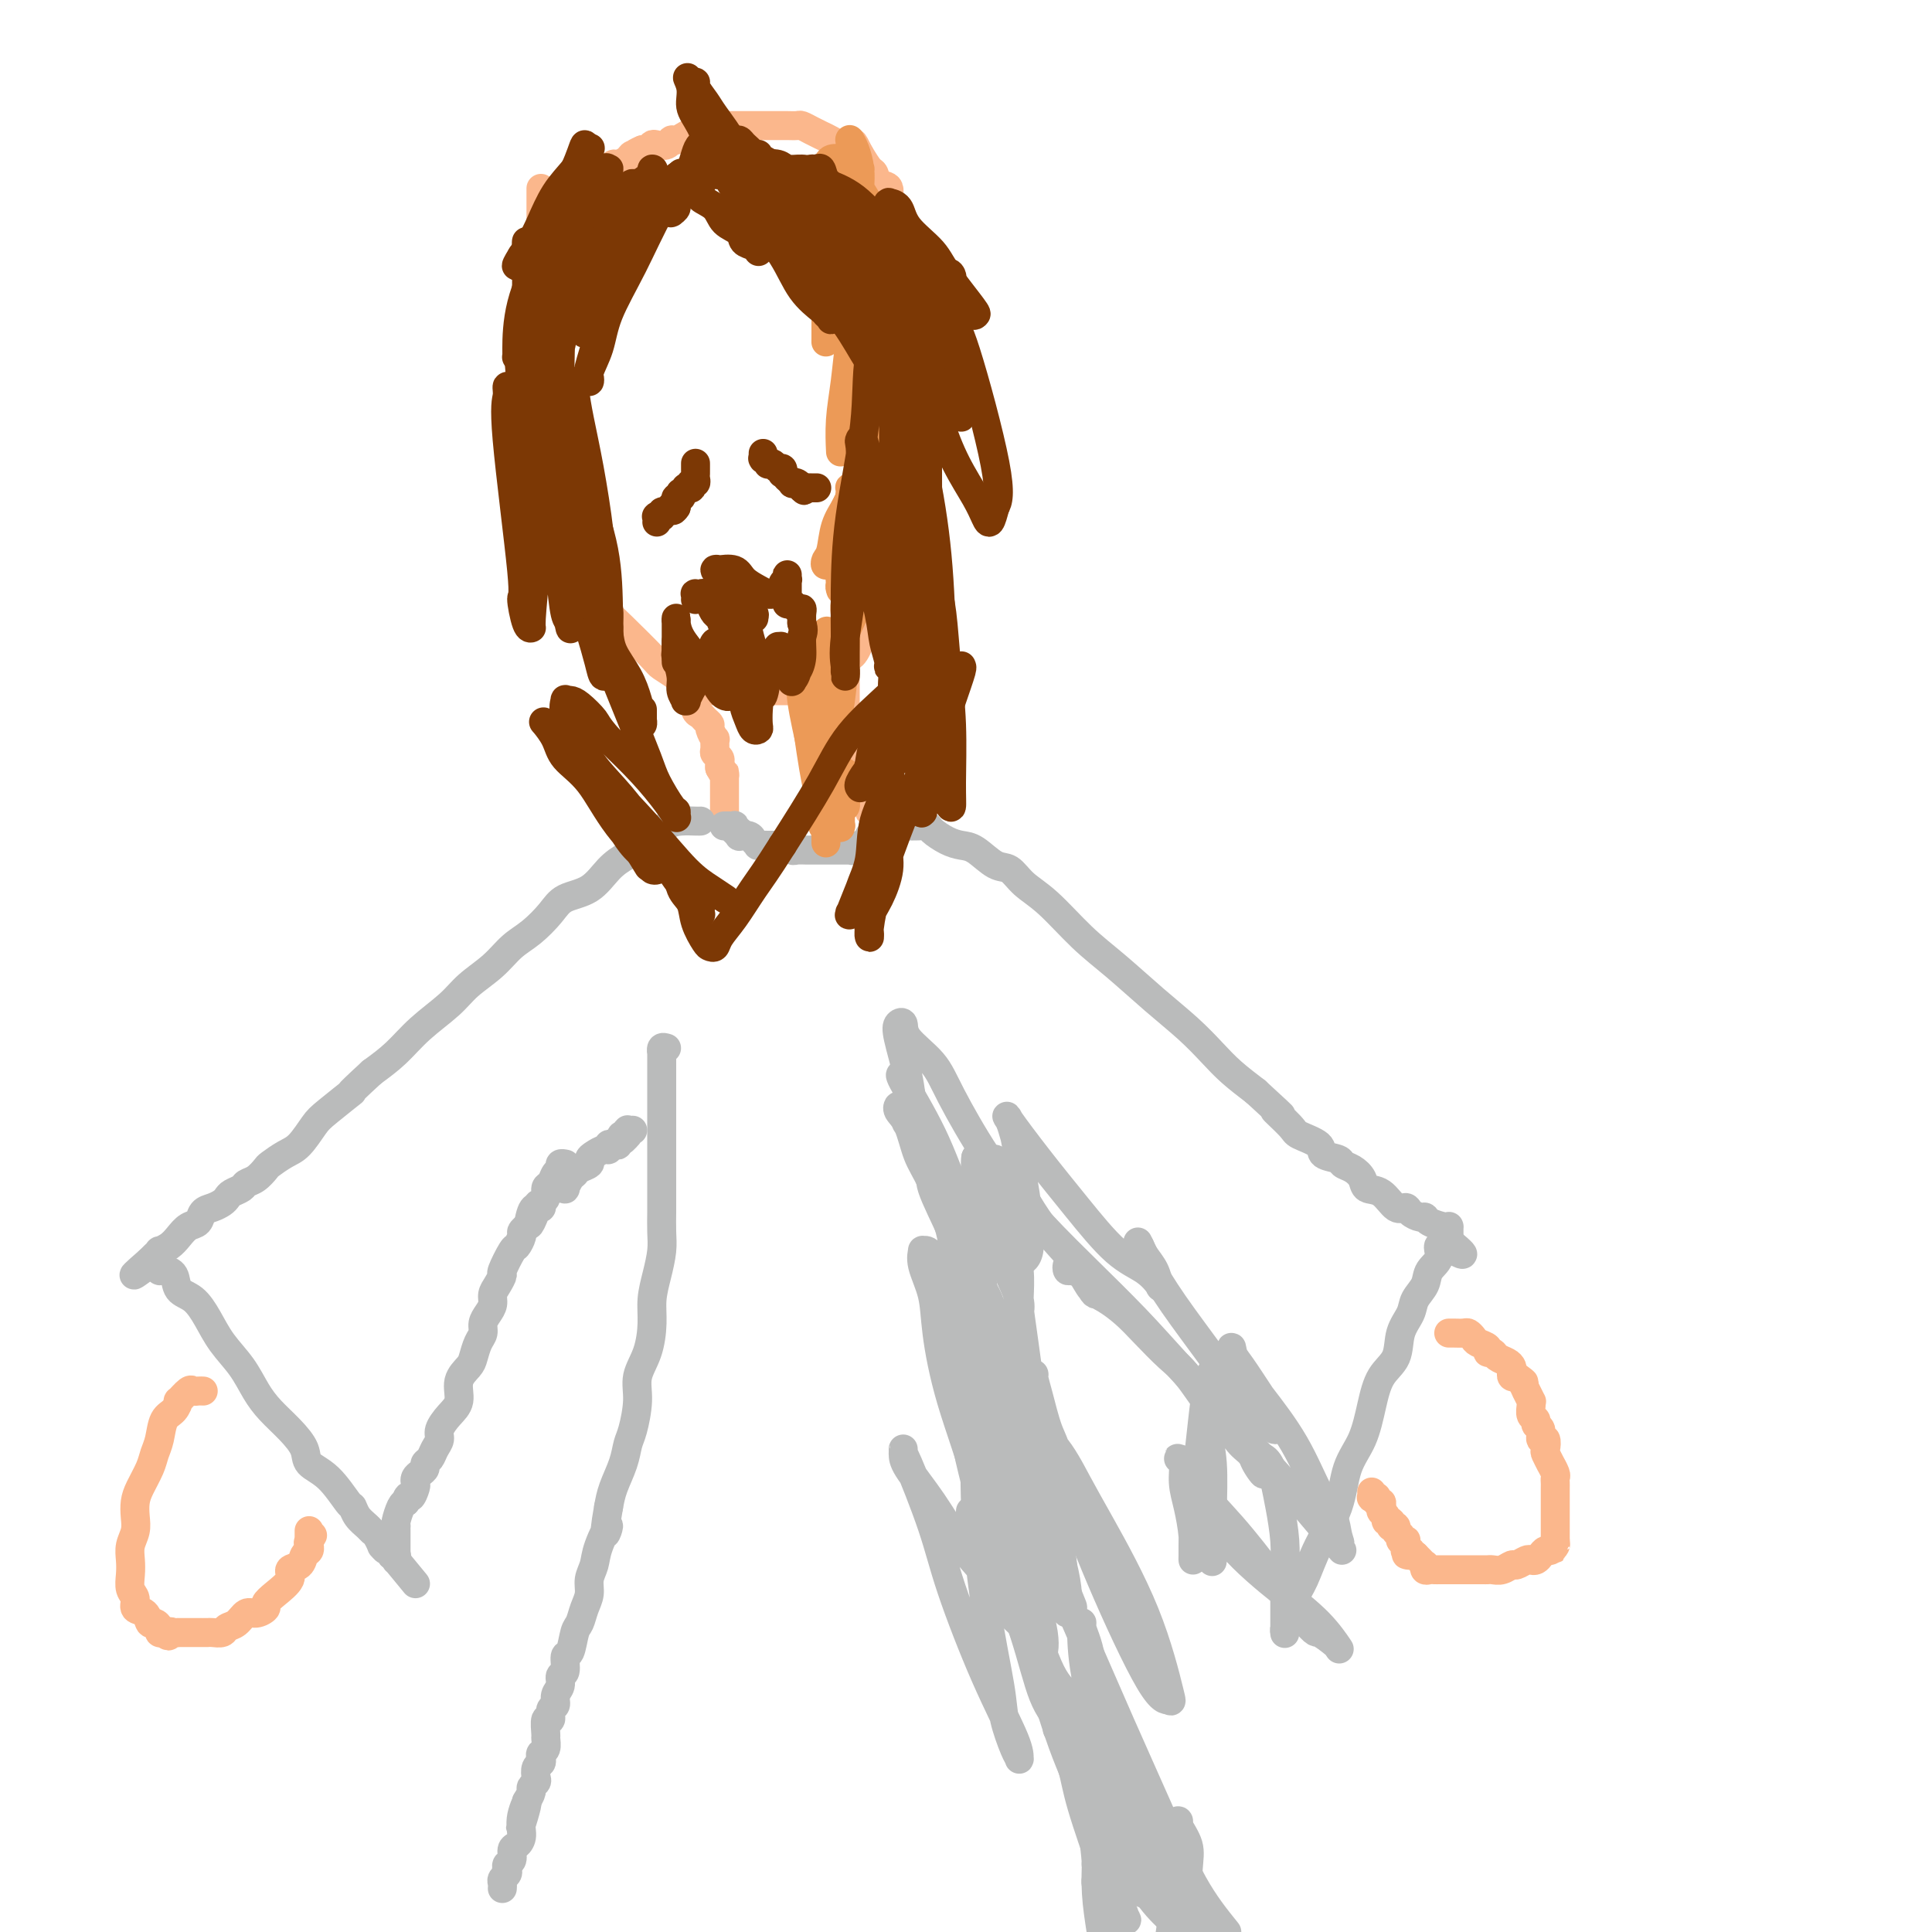 <svg viewBox='0 0 400 400' version='1.1' xmlns='http://www.w3.org/2000/svg' xmlns:xlink='http://www.w3.org/1999/xlink'><g fill='none' stroke='#FBB78C' stroke-width='6' stroke-linecap='round' stroke-linejoin='round'><path d='M112,39c-0.000,0.465 -0.000,0.930 0,1c0.000,0.070 0.000,-0.254 0,0c-0.000,0.254 -0.000,1.086 0,2c0.000,0.914 0.000,1.909 0,3c-0.000,1.091 -0.000,2.276 0,3c0.000,0.724 0.000,0.987 0,2c-0.000,1.013 -0.000,2.777 0,4c0.000,1.223 0.000,1.906 0,3c-0.000,1.094 -0.001,2.600 0,4c0.001,1.400 0.004,2.695 0,4c-0.004,1.305 -0.015,2.622 0,4c0.015,1.378 0.055,2.819 0,4c-0.055,1.181 -0.207,2.101 0,3c0.207,0.899 0.773,1.776 1,3c0.227,1.224 0.117,2.796 0,4c-0.117,1.204 -0.239,2.041 0,3c0.239,0.959 0.838,2.042 1,3c0.162,0.958 -0.114,1.793 0,3c0.114,1.207 0.618,2.788 1,4c0.382,1.212 0.641,2.057 1,3c0.359,0.943 0.817,1.984 1,3c0.183,1.016 0.092,2.008 0,3'/><path d='M117,105c0.726,5.307 0.039,4.076 0,4c-0.039,-0.076 0.568,1.005 1,2c0.432,0.995 0.688,1.906 1,3c0.312,1.094 0.679,2.372 1,3c0.321,0.628 0.597,0.605 1,1c0.403,0.395 0.933,1.208 1,2c0.067,0.792 -0.330,1.563 0,2c0.330,0.437 1.388,0.541 2,1c0.612,0.459 0.778,1.274 1,2c0.222,0.726 0.501,1.364 1,2c0.499,0.636 1.220,1.271 3,3c1.780,1.729 4.620,4.553 6,6c1.380,1.447 1.301,1.516 2,2c0.699,0.484 2.177,1.384 3,2c0.823,0.616 0.991,0.950 1,1c0.009,0.050 -0.142,-0.184 0,0c0.142,0.184 0.578,0.785 1,1c0.422,0.215 0.831,0.044 1,0c0.169,-0.044 0.097,0.041 0,0c-0.097,-0.041 -0.219,-0.207 0,0c0.219,0.207 0.780,0.788 1,1c0.220,0.212 0.100,0.057 0,0c-0.100,-0.057 -0.181,-0.015 0,0c0.181,0.015 0.625,0.004 1,0c0.375,-0.004 0.682,-0.001 1,0c0.318,0.001 0.649,0.000 1,0c0.351,-0.000 0.723,-0.000 1,0c0.277,0.000 0.459,0.000 1,0c0.541,-0.000 1.440,-0.000 2,0c0.560,0.000 0.780,0.000 1,0'/><path d='M152,143c1.663,0.155 0.822,0.041 1,0c0.178,-0.041 1.375,-0.011 2,0c0.625,0.011 0.677,0.003 1,0c0.323,-0.003 0.917,-0.001 1,0c0.083,0.001 -0.344,0.000 0,0c0.344,-0.000 1.458,-0.000 2,0c0.542,0.000 0.513,-0.000 1,0c0.487,0.000 1.491,0.000 2,0c0.509,-0.000 0.521,-0.000 1,0c0.479,0.000 1.423,0.001 2,0c0.577,-0.001 0.786,-0.004 1,0c0.214,0.004 0.434,0.016 1,0c0.566,-0.016 1.479,-0.060 2,0c0.521,0.060 0.650,0.225 1,0c0.350,-0.225 0.920,-0.841 1,-1c0.080,-0.159 -0.329,0.140 0,0c0.329,-0.140 1.398,-0.719 2,-1c0.602,-0.281 0.739,-0.263 1,-1c0.261,-0.737 0.647,-2.228 1,-3c0.353,-0.772 0.673,-0.826 1,-1c0.327,-0.174 0.661,-0.467 1,-1c0.339,-0.533 0.681,-1.304 1,-2c0.319,-0.696 0.614,-1.316 1,-2c0.386,-0.684 0.864,-1.432 1,-2c0.136,-0.568 -0.069,-0.956 0,-2c0.069,-1.044 0.411,-2.744 1,-4c0.589,-1.256 1.426,-2.069 2,-3c0.574,-0.931 0.885,-1.982 1,-3c0.115,-1.018 0.033,-2.005 0,-3c-0.033,-0.995 -0.016,-1.997 0,-3'/><path d='M184,111c1.864,-5.198 1.025,-3.191 1,-3c-0.025,0.191 0.764,-1.432 1,-3c0.236,-1.568 -0.081,-3.081 0,-4c0.081,-0.919 0.560,-1.245 1,-2c0.440,-0.755 0.839,-1.939 1,-3c0.161,-1.061 0.082,-1.999 0,-3c-0.082,-1.001 -0.167,-2.066 0,-3c0.167,-0.934 0.584,-1.738 1,-3c0.416,-1.262 0.829,-2.980 1,-4c0.171,-1.020 0.098,-1.340 0,-2c-0.098,-0.660 -0.223,-1.660 0,-3c0.223,-1.340 0.792,-3.020 1,-4c0.208,-0.980 0.056,-1.258 0,-2c-0.056,-0.742 -0.014,-1.946 0,-3c0.014,-1.054 0.001,-1.958 0,-3c-0.001,-1.042 0.011,-2.223 0,-3c-0.011,-0.777 -0.045,-1.152 0,-2c0.045,-0.848 0.171,-2.171 0,-3c-0.171,-0.829 -0.638,-1.165 -1,-2c-0.362,-0.835 -0.621,-2.168 -1,-3c-0.379,-0.832 -0.880,-1.162 -1,-2c-0.120,-0.838 0.141,-2.183 0,-3c-0.141,-0.817 -0.686,-1.107 -1,-2c-0.314,-0.893 -0.399,-2.390 -1,-3c-0.601,-0.610 -1.718,-0.333 -2,-1c-0.282,-0.667 0.273,-2.278 0,-3c-0.273,-0.722 -1.372,-0.554 -2,-1c-0.628,-0.446 -0.784,-1.505 -1,-2c-0.216,-0.495 -0.490,-0.427 -1,-1c-0.510,-0.573 -1.255,-1.786 -2,-3'/><path d='M178,32c-2.126,-4.185 -0.940,-1.646 -1,-1c-0.060,0.646 -1.367,-0.600 -2,-1c-0.633,-0.400 -0.593,0.047 -1,0c-0.407,-0.047 -1.260,-0.587 -2,-1c-0.740,-0.413 -1.368,-0.699 -2,-1c-0.632,-0.301 -1.269,-0.617 -2,-1c-0.731,-0.383 -1.557,-0.835 -2,-1c-0.443,-0.165 -0.504,-0.044 -1,0c-0.496,0.044 -1.429,0.012 -2,0c-0.571,-0.012 -0.782,-0.003 -1,0c-0.218,0.003 -0.443,0.001 -1,0c-0.557,-0.001 -1.448,-0.000 -2,0c-0.552,0.000 -0.766,0.000 -1,0c-0.234,-0.000 -0.486,-0.000 -1,0c-0.514,0.000 -1.288,0.000 -2,0c-0.712,-0.000 -1.360,-0.001 -2,0c-0.640,0.001 -1.271,0.004 -2,0c-0.729,-0.004 -1.557,-0.016 -2,0c-0.443,0.016 -0.503,0.060 -1,0c-0.497,-0.060 -1.432,-0.222 -2,0c-0.568,0.222 -0.768,0.829 -1,1c-0.232,0.171 -0.495,-0.094 -1,0c-0.505,0.094 -1.252,0.547 -2,1c-0.748,0.453 -1.496,0.905 -2,1c-0.504,0.095 -0.765,-0.167 -1,0c-0.235,0.167 -0.444,0.763 -1,1c-0.556,0.237 -1.458,0.115 -2,0c-0.542,-0.115 -0.723,-0.223 -1,0c-0.277,0.223 -0.651,0.778 -1,1c-0.349,0.222 -0.675,0.111 -1,0'/><path d='M133,31c-2.495,1.012 -1.231,1.041 -1,1c0.231,-0.041 -0.569,-0.151 -1,0c-0.431,0.151 -0.493,0.562 -1,1c-0.507,0.438 -1.459,0.902 -2,1c-0.541,0.098 -0.670,-0.170 -1,0c-0.330,0.170 -0.862,0.776 -1,1c-0.138,0.224 0.117,0.064 0,0c-0.117,-0.064 -0.606,-0.032 -1,0c-0.394,0.032 -0.693,0.065 -1,0c-0.307,-0.065 -0.621,-0.228 -1,0c-0.379,0.228 -0.824,0.848 -1,1c-0.176,0.152 -0.085,-0.166 0,0c0.085,0.166 0.163,0.814 0,1c-0.163,0.186 -0.568,-0.089 -1,0c-0.432,0.089 -0.890,0.544 -1,1c-0.110,0.456 0.128,0.913 0,1c-0.128,0.087 -0.622,-0.197 -1,0c-0.378,0.197 -0.640,0.875 -1,1c-0.360,0.125 -0.818,-0.303 -1,0c-0.182,0.303 -0.087,1.338 0,2c0.087,0.662 0.168,0.950 0,1c-0.168,0.050 -0.585,-0.137 -1,0c-0.415,0.137 -0.828,0.597 -1,1c-0.172,0.403 -0.102,0.748 0,1c0.102,0.252 0.238,0.410 0,1c-0.238,0.590 -0.848,1.611 -1,2c-0.152,0.389 0.155,0.145 0,0c-0.155,-0.145 -0.773,-0.193 -1,0c-0.227,0.193 -0.065,0.627 0,1c0.065,0.373 0.032,0.687 0,1'/><path d='M113,50c-0.622,1.556 -0.178,0.444 0,0c0.178,-0.444 0.089,-0.222 0,0'/><path d='M142,145c-0.122,0.004 -0.244,0.008 0,0c0.244,-0.008 0.853,-0.027 1,0c0.147,0.027 -0.168,0.101 0,0c0.168,-0.101 0.820,-0.378 1,0c0.180,0.378 -0.110,1.409 0,2c0.110,0.591 0.622,0.741 1,1c0.378,0.259 0.623,0.628 1,1c0.377,0.372 0.886,0.747 1,1c0.114,0.253 -0.167,0.382 0,1c0.167,0.618 0.780,1.724 1,2c0.220,0.276 0.045,-0.277 0,0c-0.045,0.277 0.040,1.384 0,2c-0.040,0.616 -0.207,0.743 0,1c0.207,0.257 0.786,0.646 1,1c0.214,0.354 0.061,0.673 0,1c-0.061,0.327 -0.031,0.664 0,1'/><path d='M149,159c1.309,2.410 1.083,1.434 1,1c-0.083,-0.434 -0.022,-0.326 0,0c0.022,0.326 0.006,0.871 0,1c-0.006,0.129 -0.002,-0.158 0,0c0.002,0.158 0.000,0.759 0,1c-0.000,0.241 -0.000,0.120 0,0c0.000,-0.120 0.000,-0.239 0,0c-0.000,0.239 -0.000,0.837 0,1c0.000,0.163 0.000,-0.110 0,0c-0.000,0.110 -0.000,0.603 0,1c0.000,0.397 0.000,0.699 0,1c-0.000,0.301 -0.000,0.601 0,1c0.000,0.399 0.000,0.895 0,1c-0.000,0.105 -0.000,-0.182 0,0c0.000,0.182 0.000,0.832 0,1c-0.000,0.168 -0.000,-0.147 0,0c0.000,0.147 0.000,0.756 0,1c-0.000,0.244 -0.000,0.122 0,0'/><path d='M175,139c-0.000,-0.126 -0.000,-0.252 0,0c0.000,0.252 0.000,0.881 0,1c-0.000,0.119 -0.000,-0.274 0,0c0.000,0.274 0.000,1.214 0,2c-0.000,0.786 -0.000,1.417 0,2c0.000,0.583 0.000,1.120 0,2c-0.000,0.880 -0.000,2.105 0,3c0.000,0.895 0.000,1.459 0,2c-0.000,0.541 -0.000,1.058 0,2c0.000,0.942 0.000,2.308 0,3c-0.000,0.692 -0.001,0.710 0,1c0.001,0.290 0.004,0.851 0,1c-0.004,0.149 -0.016,-0.114 0,0c0.016,0.114 0.061,0.605 0,1c-0.061,0.395 -0.228,0.694 0,1c0.228,0.306 0.850,0.621 1,1c0.150,0.379 -0.171,0.823 0,1c0.171,0.177 0.833,0.086 1,0c0.167,-0.086 -0.161,-0.167 0,0c0.161,0.167 0.813,0.584 1,1c0.187,0.416 -0.089,0.833 0,1c0.089,0.167 0.545,0.083 1,0'/><path d='M179,164c0.558,0.936 -0.047,0.776 0,1c0.047,0.224 0.748,0.833 1,1c0.252,0.167 0.056,-0.109 0,0c-0.056,0.109 0.027,0.604 0,1c-0.027,0.396 -0.165,0.695 0,1c0.165,0.305 0.632,0.618 1,1c0.368,0.382 0.638,0.834 1,1c0.362,0.166 0.818,0.048 1,0c0.182,-0.048 0.091,-0.024 0,0'/></g>
<g fill='none' stroke='#BABBBB' stroke-width='6' stroke-linecap='round' stroke-linejoin='round'><path d='M150,171c0.030,-0.000 0.060,-0.000 0,0c-0.060,0.000 -0.208,0.000 0,0c0.208,-0.000 0.774,-0.001 1,0c0.226,0.001 0.112,0.004 0,0c-0.112,-0.004 -0.222,-0.016 0,0c0.222,0.016 0.778,0.060 1,0c0.222,-0.060 0.111,-0.222 0,0c-0.111,0.222 -0.222,0.829 0,1c0.222,0.171 0.778,-0.094 1,0c0.222,0.094 0.111,0.547 0,1'/><path d='M153,173c0.354,0.321 -0.261,0.125 0,0c0.261,-0.125 1.397,-0.177 2,0c0.603,0.177 0.672,0.583 1,1c0.328,0.417 0.914,0.844 1,1c0.086,0.156 -0.327,0.042 0,0c0.327,-0.042 1.393,-0.011 2,0c0.607,0.011 0.754,0.002 1,0c0.246,-0.002 0.591,0.003 1,0c0.409,-0.003 0.882,-0.015 1,0c0.118,0.015 -0.119,0.057 0,0c0.119,-0.057 0.595,-0.211 1,0c0.405,0.211 0.738,0.789 1,1c0.262,0.211 0.451,0.057 1,0c0.549,-0.057 1.458,-0.015 2,0c0.542,0.015 0.719,0.004 1,0c0.281,-0.004 0.667,-0.001 1,0c0.333,0.001 0.614,0.000 1,0c0.386,-0.000 0.877,-0.000 1,0c0.123,0.000 -0.121,0.000 0,0c0.121,-0.000 0.607,-0.000 1,0c0.393,0.000 0.693,-0.000 1,0c0.307,0.000 0.622,0.000 1,0c0.378,-0.000 0.818,-0.000 1,0c0.182,0.000 0.104,0.001 0,0c-0.104,-0.001 -0.234,-0.004 0,0c0.234,0.004 0.834,0.015 1,0c0.166,-0.015 -0.100,-0.056 0,0c0.100,0.056 0.565,0.207 1,0c0.435,-0.207 0.838,-0.774 1,-1c0.162,-0.226 0.081,-0.113 0,0'/><path d='M178,175c4.110,0.309 1.886,0.083 1,0c-0.886,-0.083 -0.434,-0.022 0,0c0.434,0.022 0.848,0.006 1,0c0.152,-0.006 0.041,-0.002 0,0c-0.041,0.002 -0.011,0.001 0,0c0.011,-0.001 0.003,-0.004 0,0c-0.003,0.004 -0.001,0.015 0,0c0.001,-0.015 0.001,-0.056 0,0c-0.001,0.056 -0.001,0.207 0,0c0.001,-0.207 0.004,-0.773 0,-1c-0.004,-0.227 -0.015,-0.114 0,0c0.015,0.114 0.057,0.228 0,0c-0.057,-0.228 -0.211,-0.797 0,-1c0.211,-0.203 0.789,-0.040 1,0c0.211,0.040 0.057,-0.042 0,0c-0.057,0.042 -0.015,0.207 0,0c0.015,-0.207 0.004,-0.787 0,-1c-0.004,-0.213 -0.001,-0.061 0,0c0.001,0.061 0.001,0.030 0,0'/><path d='M145,170c0.042,-0.003 0.085,-0.006 0,0c-0.085,0.006 -0.297,0.021 -1,0c-0.703,-0.021 -1.895,-0.079 -3,0c-1.105,0.079 -2.121,0.294 -3,1c-0.879,0.706 -1.622,1.904 -3,3c-1.378,1.096 -3.393,2.091 -5,3c-1.607,0.909 -2.807,1.731 -4,3c-1.193,1.269 -2.381,2.985 -4,4c-1.619,1.015 -3.670,1.327 -5,2c-1.330,0.673 -1.938,1.705 -3,3c-1.062,1.295 -2.578,2.852 -4,4c-1.422,1.148 -2.750,1.888 -4,3c-1.250,1.112 -2.423,2.597 -4,4c-1.577,1.403 -3.558,2.724 -5,4c-1.442,1.276 -2.345,2.507 -4,4c-1.655,1.493 -4.061,3.248 -6,5c-1.939,1.752 -3.411,3.501 -5,5c-1.589,1.499 -3.294,2.750 -5,4'/><path d='M77,222c-6.829,6.266 -3.901,3.929 -4,4c-0.099,0.071 -3.224,2.548 -5,4c-1.776,1.452 -2.201,1.880 -3,3c-0.799,1.120 -1.971,2.934 -3,4c-1.029,1.066 -1.915,1.385 -3,2c-1.085,0.615 -2.370,1.527 -3,2c-0.630,0.473 -0.606,0.508 -1,1c-0.394,0.492 -1.205,1.441 -2,2c-0.795,0.559 -1.574,0.727 -2,1c-0.426,0.273 -0.498,0.651 -1,1c-0.502,0.349 -1.434,0.670 -2,1c-0.566,0.330 -0.767,0.670 -1,1c-0.233,0.330 -0.499,0.651 -1,1c-0.501,0.349 -1.236,0.726 -2,1c-0.764,0.274 -1.555,0.444 -2,1c-0.445,0.556 -0.544,1.498 -1,2c-0.456,0.502 -1.270,0.564 -2,1c-0.730,0.436 -1.377,1.245 -2,2c-0.623,0.755 -1.224,1.455 -2,2c-0.776,0.545 -1.728,0.934 -2,1c-0.272,0.066 0.137,-0.193 0,0c-0.137,0.193 -0.821,0.836 -1,1c-0.179,0.164 0.148,-0.152 0,0c-0.148,0.152 -0.772,0.773 -1,1c-0.228,0.227 -0.061,0.061 0,0c0.061,-0.061 0.016,-0.016 0,0c-0.016,0.016 -0.005,0.005 0,0c0.005,-0.005 0.002,-0.002 0,0'/><path d='M31,261c-6.873,5.968 -1.055,1.389 1,0c2.055,-1.389 0.348,0.414 0,1c-0.348,0.586 0.665,-0.043 1,0c0.335,0.043 -0.006,0.758 0,1c0.006,0.242 0.361,0.009 1,0c0.639,-0.009 1.563,0.205 2,1c0.437,0.795 0.389,2.171 1,3c0.611,0.829 1.882,1.110 3,2c1.118,0.890 2.083,2.390 3,4c0.917,1.610 1.785,3.329 3,5c1.215,1.671 2.778,3.294 4,5c1.222,1.706 2.104,3.496 3,5c0.896,1.504 1.807,2.721 3,4c1.193,1.279 2.670,2.620 4,4c1.330,1.380 2.514,2.799 3,4c0.486,1.201 0.276,2.184 1,3c0.724,0.816 2.383,1.465 4,3c1.617,1.535 3.193,3.956 4,5c0.807,1.044 0.846,0.712 1,1c0.154,0.288 0.423,1.195 1,2c0.577,0.805 1.460,1.507 2,2c0.540,0.493 0.736,0.777 1,1c0.264,0.223 0.597,0.384 1,1c0.403,0.616 0.878,1.686 1,2c0.122,0.314 -0.107,-0.127 0,0c0.107,0.127 0.551,0.821 1,1c0.449,0.179 0.904,-0.158 1,0c0.096,0.158 -0.166,0.812 0,1c0.166,0.188 0.762,-0.089 1,0c0.238,0.089 0.119,0.545 0,1'/><path d='M82,323c7.890,9.592 2.114,2.571 0,0c-2.114,-2.571 -0.566,-0.693 0,0c0.566,0.693 0.152,0.201 0,0c-0.152,-0.201 -0.041,-0.110 0,0c0.041,0.110 0.011,0.241 0,0c-0.011,-0.241 -0.003,-0.853 0,-1c0.003,-0.147 0.001,0.171 0,0c-0.001,-0.171 -0.000,-0.830 0,-1c0.000,-0.170 0.000,0.150 0,0c-0.000,-0.150 -0.000,-0.772 0,-1c0.000,-0.228 0.000,-0.064 0,0c-0.000,0.064 -0.000,0.028 0,0c0.000,-0.028 0.000,-0.049 0,0c-0.000,0.049 -0.000,0.167 0,0c0.000,-0.167 0.000,-0.619 0,-1c-0.000,-0.381 -0.001,-0.692 0,-1c0.001,-0.308 0.003,-0.615 0,-1c-0.003,-0.385 -0.012,-0.849 0,-1c0.012,-0.151 0.044,0.011 0,0c-0.044,-0.011 -0.166,-0.195 0,-1c0.166,-0.805 0.619,-2.230 1,-3c0.381,-0.770 0.691,-0.885 1,-1'/><path d='M84,311c0.476,-1.974 0.666,-0.910 1,-1c0.334,-0.090 0.811,-1.333 1,-2c0.189,-0.667 0.088,-0.756 0,-1c-0.088,-0.244 -0.164,-0.642 0,-1c0.164,-0.358 0.568,-0.676 1,-1c0.432,-0.324 0.890,-0.653 1,-1c0.110,-0.347 -0.130,-0.711 0,-1c0.130,-0.289 0.629,-0.503 1,-1c0.371,-0.497 0.615,-1.276 1,-2c0.385,-0.724 0.910,-1.394 1,-2c0.090,-0.606 -0.256,-1.149 0,-2c0.256,-0.851 1.115,-2.009 2,-3c0.885,-0.991 1.795,-1.816 2,-3c0.205,-1.184 -0.295,-2.726 0,-4c0.295,-1.274 1.385,-2.281 2,-3c0.615,-0.719 0.756,-1.151 1,-2c0.244,-0.849 0.591,-2.114 1,-3c0.409,-0.886 0.879,-1.392 1,-2c0.121,-0.608 -0.109,-1.317 0,-2c0.109,-0.683 0.555,-1.339 1,-2c0.445,-0.661 0.888,-1.326 1,-2c0.112,-0.674 -0.107,-1.358 0,-2c0.107,-0.642 0.539,-1.242 1,-2c0.461,-0.758 0.951,-1.674 1,-2c0.049,-0.326 -0.341,-0.062 0,-1c0.341,-0.938 1.415,-3.077 2,-4c0.585,-0.923 0.683,-0.629 1,-1c0.317,-0.371 0.855,-1.408 1,-2c0.145,-0.592 -0.101,-0.741 0,-1c0.101,-0.259 0.551,-0.630 1,-1'/><path d='M109,254c4.111,-8.939 1.890,-2.788 1,-1c-0.890,1.788 -0.449,-0.789 0,-2c0.449,-1.211 0.905,-1.056 1,-1c0.095,0.056 -0.171,0.015 0,0c0.171,-0.015 0.778,-0.003 1,0c0.222,0.003 0.058,-0.002 0,0c-0.058,0.002 -0.012,0.013 0,0c0.012,-0.013 -0.012,-0.049 0,0c0.012,0.049 0.059,0.183 0,0c-0.059,-0.183 -0.223,-0.683 0,-1c0.223,-0.317 0.834,-0.452 1,-1c0.166,-0.548 -0.114,-1.510 0,-2c0.114,-0.490 0.623,-0.510 1,-1c0.377,-0.490 0.623,-1.452 1,-2c0.377,-0.548 0.886,-0.683 1,-1c0.114,-0.317 -0.165,-0.817 0,-1c0.165,-0.183 0.775,-0.049 1,0c0.225,0.049 0.064,0.014 0,0c-0.064,-0.014 -0.032,-0.007 0,0'/><path d='M138,217c-0.423,-0.130 -0.845,-0.260 -1,0c-0.155,0.260 -0.041,0.908 0,1c0.041,0.092 0.011,-0.374 0,0c-0.011,0.374 -0.003,1.589 0,3c0.003,1.411 0.001,3.020 0,5c-0.001,1.980 -0.000,4.333 0,6c0.000,1.667 0.000,2.649 0,4c-0.000,1.351 0.000,3.070 0,4c-0.000,0.930 -0.000,1.070 0,2c0.000,0.930 0.001,2.649 0,4c-0.001,1.351 -0.003,2.335 0,3c0.003,0.665 0.011,1.013 0,2c-0.011,0.987 -0.041,2.614 0,4c0.041,1.386 0.153,2.530 0,4c-0.153,1.470 -0.571,3.267 -1,5c-0.429,1.733 -0.871,3.402 -1,5c-0.129,1.598 0.053,3.124 0,5c-0.053,1.876 -0.343,4.101 -1,6c-0.657,1.899 -1.681,3.472 -2,5c-0.319,1.528 0.065,3.010 0,5c-0.065,1.990 -0.581,4.489 -1,6c-0.419,1.511 -0.741,2.034 -1,3c-0.259,0.966 -0.454,2.376 -1,4c-0.546,1.624 -1.442,3.464 -2,5c-0.558,1.536 -0.779,2.768 -1,4'/><path d='M126,312c-1.592,8.917 -0.072,4.710 0,4c0.072,-0.710 -1.304,2.077 -2,4c-0.696,1.923 -0.711,2.981 -1,4c-0.289,1.019 -0.851,2.000 -1,3c-0.149,1.000 0.115,2.020 0,3c-0.115,0.980 -0.609,1.920 -1,3c-0.391,1.080 -0.678,2.300 -1,3c-0.322,0.700 -0.679,0.879 -1,2c-0.321,1.121 -0.607,3.182 -1,4c-0.393,0.818 -0.894,0.393 -1,1c-0.106,0.607 0.183,2.247 0,3c-0.183,0.753 -0.838,0.620 -1,1c-0.162,0.380 0.168,1.273 0,2c-0.168,0.727 -0.833,1.288 -1,2c-0.167,0.712 0.166,1.575 0,2c-0.166,0.425 -0.829,0.413 -1,1c-0.171,0.587 0.151,1.772 0,2c-0.151,0.228 -0.776,-0.500 -1,0c-0.224,0.500 -0.046,2.228 0,3c0.046,0.772 -0.039,0.588 0,1c0.039,0.412 0.203,1.419 0,2c-0.203,0.581 -0.773,0.737 -1,1c-0.227,0.263 -0.112,0.634 0,1c0.112,0.366 0.222,0.728 0,1c-0.222,0.272 -0.777,0.453 -1,1c-0.223,0.547 -0.115,1.459 0,2c0.115,0.541 0.237,0.712 0,1c-0.237,0.288 -0.833,0.693 -1,1c-0.167,0.307 0.095,0.516 0,1c-0.095,0.484 -0.548,1.242 -1,2'/><path d='M109,373c-2.566,9.599 -0.481,3.096 0,1c0.481,-2.096 -0.641,0.216 -1,2c-0.359,1.784 0.044,3.041 0,4c-0.044,0.959 -0.534,1.619 -1,2c-0.466,0.381 -0.909,0.483 -1,1c-0.091,0.517 0.168,1.448 0,2c-0.168,0.552 -0.763,0.725 -1,1c-0.237,0.275 -0.116,0.652 0,1c0.116,0.348 0.227,0.668 0,1c-0.227,0.332 -0.793,0.677 -1,1c-0.207,0.323 -0.056,0.623 0,1c0.056,0.377 0.015,0.832 0,1c-0.015,0.168 -0.004,0.048 0,0c0.004,-0.048 0.002,-0.024 0,0'/><path d='M116,246c0.032,-0.004 0.064,-0.008 0,0c-0.064,0.008 -0.224,0.027 0,0c0.224,-0.027 0.832,-0.101 1,0c0.168,0.101 -0.105,0.378 0,0c0.105,-0.378 0.588,-1.411 1,-2c0.412,-0.589 0.753,-0.735 1,-1c0.247,-0.265 0.398,-0.649 1,-1c0.602,-0.351 1.654,-0.667 2,-1c0.346,-0.333 -0.013,-0.681 0,-1c0.013,-0.319 0.399,-0.607 1,-1c0.601,-0.393 1.419,-0.889 2,-1c0.581,-0.111 0.925,0.163 1,0c0.075,-0.163 -0.121,-0.762 0,-1c0.121,-0.238 0.558,-0.115 1,0c0.442,0.115 0.888,0.223 1,0c0.112,-0.223 -0.111,-0.778 0,-1c0.111,-0.222 0.555,-0.111 1,0'/><path d='M129,236c2.027,-1.769 0.595,-1.192 0,-1c-0.595,0.192 -0.352,-0.001 0,0c0.352,0.001 0.813,0.196 1,0c0.188,-0.196 0.102,-0.785 0,-1c-0.102,-0.215 -0.220,-0.058 0,0c0.220,0.058 0.777,0.017 1,0c0.223,-0.017 0.111,-0.008 0,0'/><path d='M185,171c0.328,-0.000 0.655,-0.001 1,0c0.345,0.001 0.707,0.002 1,0c0.293,-0.002 0.518,-0.008 1,0c0.482,0.008 1.220,0.030 2,0c0.780,-0.030 1.600,-0.112 2,0c0.400,0.112 0.379,0.419 1,1c0.621,0.581 1.885,1.435 3,2c1.115,0.565 2.082,0.840 3,1c0.918,0.160 1.786,0.206 3,1c1.214,0.794 2.773,2.336 4,3c1.227,0.664 2.121,0.450 3,1c0.879,0.550 1.745,1.864 3,3c1.255,1.136 2.901,2.095 5,4c2.099,1.905 4.651,4.757 7,7c2.349,2.243 4.493,3.877 7,6c2.507,2.123 5.376,4.735 8,7c2.624,2.265 5.002,4.185 7,6c1.998,1.815 3.615,3.527 5,5c1.385,1.473 2.539,2.707 4,4c1.461,1.293 3.231,2.647 5,4'/><path d='M260,226c8.629,7.866 4.702,4.531 4,4c-0.702,-0.531 1.823,1.741 3,3c1.177,1.259 1.008,1.503 2,2c0.992,0.497 3.147,1.246 4,2c0.853,0.754 0.404,1.514 1,2c0.596,0.486 2.238,0.698 3,1c0.762,0.302 0.644,0.695 1,1c0.356,0.305 1.187,0.524 2,1c0.813,0.476 1.608,1.209 2,2c0.392,0.791 0.380,1.640 1,2c0.620,0.360 1.871,0.230 3,1c1.129,0.770 2.134,2.440 3,3c0.866,0.560 1.592,0.009 2,0c0.408,-0.009 0.498,0.523 1,1c0.502,0.477 1.417,0.898 2,1c0.583,0.102 0.836,-0.116 1,0c0.164,0.116 0.240,0.566 1,1c0.760,0.434 2.204,0.852 3,1c0.796,0.148 0.945,0.026 1,0c0.055,-0.026 0.015,0.046 0,0c-0.015,-0.046 -0.004,-0.208 0,0c0.004,0.208 0.001,0.788 0,1c-0.001,0.212 -0.000,0.056 0,0c0.000,-0.056 0.000,-0.012 0,0c-0.000,0.012 -0.000,-0.008 0,0c0.000,0.008 0.000,0.043 0,0c-0.000,-0.043 -0.000,-0.166 0,0c0.000,0.166 0.000,0.619 0,1c-0.000,0.381 -0.000,0.691 0,1'/><path d='M300,257c5.992,4.939 0.972,1.788 -1,1c-1.972,-0.788 -0.894,0.788 -1,2c-0.106,1.212 -1.395,2.059 -2,3c-0.605,0.941 -0.528,1.977 -1,3c-0.472,1.023 -1.495,2.032 -2,3c-0.505,0.968 -0.492,1.894 -1,3c-0.508,1.106 -1.539,2.392 -2,4c-0.461,1.608 -0.354,3.540 -1,5c-0.646,1.460 -2.044,2.450 -3,4c-0.956,1.550 -1.470,3.661 -2,6c-0.530,2.339 -1.076,4.905 -2,7c-0.924,2.095 -2.226,3.718 -3,6c-0.774,2.282 -1.019,5.224 -2,8c-0.981,2.776 -2.697,5.388 -4,8c-1.303,2.612 -2.191,5.226 -3,7c-0.809,1.774 -1.537,2.710 -2,4c-0.463,1.290 -0.660,2.934 -1,4c-0.340,1.066 -0.823,1.553 -1,2c-0.177,0.447 -0.047,0.854 0,1c0.047,0.146 0.013,0.032 0,0c-0.013,-0.032 -0.003,0.019 0,0c0.003,-0.019 0.001,-0.107 0,0c-0.001,0.107 0.001,0.408 0,0c-0.001,-0.408 -0.003,-1.525 0,-3c0.003,-1.475 0.012,-3.307 0,-5c-0.012,-1.693 -0.044,-3.248 0,-5c0.044,-1.752 0.166,-3.703 0,-6c-0.166,-2.297 -0.619,-4.942 -1,-7c-0.381,-2.058 -0.691,-3.529 -1,-5'/><path d='M264,307c-1.058,-5.861 -2.703,-5.013 -4,-6c-1.297,-0.987 -2.246,-3.809 -3,-6c-0.754,-2.191 -1.312,-3.749 -2,-5c-0.688,-1.251 -1.504,-2.193 -2,-3c-0.496,-0.807 -0.672,-1.478 -1,-2c-0.328,-0.522 -0.809,-0.895 -1,-1c-0.191,-0.105 -0.092,0.057 0,0c0.092,-0.057 0.179,-0.332 0,0c-0.179,0.332 -0.622,1.270 -1,3c-0.378,1.730 -0.690,4.253 -1,7c-0.310,2.747 -0.619,5.720 -1,9c-0.381,3.280 -0.834,6.869 -1,9c-0.166,2.131 -0.044,2.806 0,4c0.044,1.194 0.012,2.907 0,4c-0.012,1.093 -0.002,1.565 0,2c0.002,0.435 -0.002,0.834 0,1c0.002,0.166 0.011,0.100 0,0c-0.011,-0.100 -0.040,-0.233 0,-1c0.040,-0.767 0.151,-2.167 0,-4c-0.151,-1.833 -0.563,-4.099 -1,-6c-0.437,-1.901 -0.898,-3.436 -1,-5c-0.102,-1.564 0.156,-3.157 0,-4c-0.156,-0.843 -0.726,-0.936 -1,-1c-0.274,-0.064 -0.251,-0.098 0,0c0.251,0.098 0.730,0.327 1,1c0.270,0.673 0.330,1.789 2,4c1.670,2.211 4.950,5.518 8,9c3.050,3.482 5.872,7.138 8,10c2.128,2.862 3.564,4.931 5,7'/><path d='M268,333c4.522,5.664 4.327,4.824 5,5c0.673,0.176 2.215,1.367 3,2c0.785,0.633 0.812,0.709 1,1c0.188,0.291 0.535,0.799 0,0c-0.535,-0.799 -1.954,-2.904 -4,-5c-2.046,-2.096 -4.720,-4.183 -7,-6c-2.280,-1.817 -4.165,-3.362 -6,-5c-1.835,-1.638 -3.621,-3.367 -5,-5c-1.379,-1.633 -2.351,-3.170 -3,-4c-0.649,-0.830 -0.976,-0.952 -1,-1c-0.024,-0.048 0.255,-0.022 0,0c-0.255,0.022 -1.045,0.040 -1,0c0.045,-0.040 0.926,-0.137 1,0c0.074,0.137 -0.660,0.508 -1,1c-0.340,0.492 -0.287,1.106 0,2c0.287,0.894 0.809,2.068 1,3c0.191,0.932 0.052,1.623 0,2c-0.052,0.377 -0.018,0.441 0,0c0.018,-0.441 0.019,-1.388 0,-3c-0.019,-1.612 -0.057,-3.888 0,-7c0.057,-3.112 0.211,-7.058 0,-10c-0.211,-2.942 -0.786,-4.879 -1,-7c-0.214,-2.121 -0.066,-4.425 0,-6c0.066,-1.575 0.051,-2.420 0,-3c-0.051,-0.580 -0.137,-0.896 0,-1c0.137,-0.104 0.498,0.005 1,1c0.502,0.995 1.145,2.875 2,5c0.855,2.125 1.923,4.495 3,6c1.077,1.505 2.165,2.144 3,3c0.835,0.856 1.418,1.928 2,3'/><path d='M261,304c1.522,2.580 -0.174,0.530 -1,-1c-0.826,-1.530 -0.783,-2.541 -2,-4c-1.217,-1.459 -3.693,-3.366 -6,-6c-2.307,-2.634 -4.445,-5.994 -6,-8c-1.555,-2.006 -2.528,-2.658 -4,-4c-1.472,-1.342 -3.444,-3.375 -5,-5c-1.556,-1.625 -2.697,-2.842 -4,-4c-1.303,-1.158 -2.770,-2.256 -4,-3c-1.230,-0.744 -2.225,-1.132 -3,-2c-0.775,-0.868 -1.330,-2.215 -2,-3c-0.670,-0.785 -1.456,-1.008 -2,-1c-0.544,0.008 -0.847,0.247 -1,0c-0.153,-0.247 -0.158,-0.980 0,-1c0.158,-0.020 0.477,0.674 1,1c0.523,0.326 1.249,0.283 2,1c0.751,0.717 1.527,2.194 2,3c0.473,0.806 0.643,0.940 1,1c0.357,0.060 0.901,0.044 1,0c0.099,-0.044 -0.245,-0.116 -1,-1c-0.755,-0.884 -1.919,-2.579 -4,-5c-2.081,-2.421 -5.079,-5.566 -7,-8c-1.921,-2.434 -2.763,-4.155 -4,-6c-1.237,-1.845 -2.867,-3.813 -4,-5c-1.133,-1.187 -1.768,-1.593 -2,-2c-0.232,-0.407 -0.059,-0.813 0,-1c0.059,-0.187 0.006,-0.153 0,0c-0.006,0.153 0.037,0.426 0,1c-0.037,0.574 -0.153,1.450 0,3c0.153,1.550 0.577,3.775 1,6'/><path d='M207,250c0.353,3.195 0.736,6.684 1,9c0.264,2.316 0.411,3.459 1,5c0.589,1.541 1.622,3.478 2,5c0.378,1.522 0.102,2.627 0,3c-0.102,0.373 -0.031,0.012 0,0c0.031,-0.012 0.022,0.325 0,0c-0.022,-0.325 -0.059,-1.313 0,-3c0.059,-1.687 0.212,-4.072 0,-6c-0.212,-1.928 -0.788,-3.397 -1,-5c-0.212,-1.603 -0.058,-3.339 0,-4c0.058,-0.661 0.021,-0.247 0,0c-0.021,0.247 -0.025,0.328 0,0c0.025,-0.328 0.079,-1.064 0,0c-0.079,1.064 -0.290,3.927 0,8c0.290,4.073 1.082,9.356 2,16c0.918,6.644 1.962,14.651 3,21c1.038,6.349 2.072,11.042 3,15c0.928,3.958 1.752,7.180 2,10c0.248,2.820 -0.080,5.238 0,7c0.080,1.762 0.567,2.869 1,3c0.433,0.131 0.812,-0.715 1,-1c0.188,-0.285 0.183,-0.010 -1,-3c-1.183,-2.990 -3.546,-9.245 -5,-14c-1.454,-4.755 -1.999,-8.009 -3,-13c-1.001,-4.991 -2.459,-11.718 -3,-15c-0.541,-3.282 -0.164,-3.120 0,-3c0.164,0.120 0.116,0.197 0,0c-0.116,-0.197 -0.301,-0.668 0,1c0.301,1.668 1.086,5.477 2,9c0.914,3.523 1.957,6.762 3,10'/><path d='M215,305c1.331,4.228 2.158,4.798 3,6c0.842,1.202 1.698,3.035 2,4c0.302,0.965 0.050,1.063 0,1c-0.050,-0.063 0.102,-0.286 0,-3c-0.102,-2.714 -0.457,-7.917 -1,-11c-0.543,-3.083 -1.274,-4.045 -2,-6c-0.726,-1.955 -1.445,-4.902 -2,-7c-0.555,-2.098 -0.944,-3.345 -1,-4c-0.056,-0.655 0.222,-0.718 0,0c-0.222,0.718 -0.942,2.216 0,6c0.942,3.784 3.548,9.855 6,16c2.452,6.145 4.751,12.363 8,20c3.249,7.637 7.447,16.694 10,21c2.553,4.306 3.461,3.860 4,4c0.539,0.140 0.709,0.866 0,-2c-0.709,-2.866 -2.296,-9.325 -5,-16c-2.704,-6.675 -6.524,-13.567 -9,-18c-2.476,-4.433 -3.606,-6.407 -5,-9c-1.394,-2.593 -3.050,-5.806 -5,-8c-1.950,-2.194 -4.193,-3.368 -5,-3c-0.807,0.368 -0.179,2.279 0,6c0.179,3.721 -0.092,9.250 0,14c0.092,4.750 0.548,8.719 1,12c0.452,3.281 0.900,5.874 1,8c0.100,2.126 -0.147,3.785 0,5c0.147,1.215 0.689,1.985 1,1c0.311,-0.985 0.391,-3.727 -1,-8c-1.391,-4.273 -4.255,-10.078 -6,-14c-1.745,-3.922 -2.373,-5.961 -3,-8'/><path d='M206,312c-2.019,-5.478 -2.566,-4.675 -3,-5c-0.434,-0.325 -0.756,-1.780 -1,-3c-0.244,-1.220 -0.410,-2.205 0,0c0.410,2.205 1.398,7.600 3,12c1.602,4.400 3.820,7.806 6,13c2.180,5.194 4.321,12.176 6,16c1.679,3.824 2.895,4.488 4,6c1.105,1.512 2.097,3.871 3,5c0.903,1.129 1.716,1.029 2,0c0.284,-1.029 0.038,-2.985 0,-5c-0.038,-2.015 0.133,-4.089 0,-6c-0.133,-1.911 -0.569,-3.661 -1,-5c-0.431,-1.339 -0.857,-2.268 -1,-3c-0.143,-0.732 -0.002,-1.268 0,-1c0.002,0.268 -0.136,1.338 0,4c0.136,2.662 0.544,6.914 2,12c1.456,5.086 3.959,11.004 7,18c3.041,6.996 6.621,15.068 9,19c2.379,3.932 3.558,3.723 4,4c0.442,0.277 0.147,1.040 0,0c-0.147,-1.040 -0.145,-3.883 0,-6c0.145,-2.117 0.433,-3.508 0,-5c-0.433,-1.492 -1.588,-3.087 -2,-4c-0.412,-0.913 -0.080,-1.145 0,-1c0.080,0.145 -0.092,0.668 0,2c0.092,1.332 0.448,3.474 1,7c0.552,3.526 1.301,8.436 2,12c0.699,3.564 1.350,5.782 2,8'/><path d='M245,395c0.225,0.183 0.450,0.367 0,0c-0.450,-0.367 -1.574,-1.284 -2,-2c-0.426,-0.716 -0.153,-1.231 0,-1c0.153,0.231 0.187,1.209 0,3c-0.187,1.791 -0.593,4.396 -1,7'/><path d='M202,267c0.000,0.202 0.000,0.404 0,1c-0.000,0.596 -0.000,1.586 0,3c0.000,1.414 0.000,3.253 0,5c-0.000,1.747 -0.000,3.403 0,5c0.000,1.597 0.000,3.133 0,4c-0.000,0.867 -0.000,1.063 0,1c0.000,-0.063 0.000,-0.385 0,0c-0.000,0.385 -0.000,1.478 0,0c0.000,-1.478 0.000,-5.527 0,-10c-0.000,-4.473 -0.000,-9.369 0,-14c0.000,-4.631 0.001,-8.998 0,-12c-0.001,-3.002 -0.002,-4.639 0,-6c0.002,-1.361 0.009,-2.447 0,-3c-0.009,-0.553 -0.032,-0.573 0,-1c0.032,-0.427 0.118,-1.259 0,2c-0.118,3.259 -0.442,10.610 0,18c0.442,7.390 1.649,14.820 3,22c1.351,7.180 2.845,14.110 4,19c1.155,4.890 1.971,7.740 3,11c1.029,3.260 2.270,6.929 3,9c0.730,2.071 0.949,2.544 1,3c0.051,0.456 -0.066,0.897 0,-1c0.066,-1.897 0.315,-6.131 0,-11c-0.315,-4.869 -1.195,-10.374 -2,-14c-0.805,-3.626 -1.535,-5.374 -2,-8c-0.465,-2.626 -0.664,-6.130 -1,-8c-0.336,-1.870 -0.810,-2.106 -1,-2c-0.190,0.106 -0.095,0.553 0,1'/><path d='M210,281c-1.018,-6.278 -0.561,-0.472 0,6c0.561,6.472 1.228,13.610 2,19c0.772,5.390 1.650,9.032 3,12c1.350,2.968 3.171,5.261 4,8c0.829,2.739 0.664,5.924 1,7c0.336,1.076 1.172,0.043 1,-3c-0.172,-3.043 -1.354,-8.097 -4,-16c-2.646,-7.903 -6.757,-18.656 -10,-28c-3.243,-9.344 -5.617,-17.279 -7,-22c-1.383,-4.721 -1.774,-6.228 -3,-9c-1.226,-2.772 -3.288,-6.807 -4,-9c-0.712,-2.193 -0.074,-2.543 0,-3c0.074,-0.457 -0.415,-1.022 0,0c0.415,1.022 1.733,3.632 4,6c2.267,2.368 5.484,4.493 7,6c1.516,1.507 1.332,2.394 3,4c1.668,1.606 5.189,3.931 6,0c0.811,-3.931 -1.087,-14.117 -2,-19c-0.913,-4.883 -0.842,-4.463 -1,-5c-0.158,-0.537 -0.547,-2.030 -1,-3c-0.453,-0.970 -0.971,-1.418 0,0c0.971,1.418 3.430,4.702 6,8c2.570,3.298 5.249,6.609 8,10c2.751,3.391 5.572,6.861 8,9c2.428,2.139 4.462,2.945 6,4c1.538,1.055 2.581,2.357 3,3c0.419,0.643 0.215,0.626 0,0c-0.215,-0.626 -0.443,-1.861 -1,-3c-0.557,-1.139 -1.445,-2.183 -2,-3c-0.555,-0.817 -0.778,-1.409 -1,-2'/><path d='M236,258c-0.688,-1.390 -0.408,-0.866 0,0c0.408,0.866 0.946,2.073 2,4c1.054,1.927 2.625,4.574 5,8c2.375,3.426 5.552,7.632 8,11c2.448,3.368 4.165,5.898 6,8c1.835,2.102 3.789,3.777 5,5c1.211,1.223 1.680,1.996 2,2c0.320,0.004 0.492,-0.761 0,-2c-0.492,-1.239 -1.648,-2.953 -3,-5c-1.352,-2.047 -2.899,-4.429 -4,-6c-1.101,-1.571 -1.755,-2.333 -2,-3c-0.245,-0.667 -0.082,-1.238 0,-1c0.082,0.238 0.081,1.287 1,3c0.919,1.713 2.757,4.090 5,7c2.243,2.910 4.892,6.355 7,10c2.108,3.645 3.676,7.492 5,10c1.324,2.508 2.405,3.676 3,5c0.595,1.324 0.703,2.803 1,4c0.297,1.197 0.783,2.114 0,1c-0.783,-1.114 -2.837,-4.257 -4,-6c-1.163,-1.743 -1.436,-2.086 -2,-3c-0.564,-0.914 -1.417,-2.398 -2,-3c-0.583,-0.602 -0.894,-0.321 -1,0c-0.106,0.321 -0.006,0.682 1,2c1.006,1.318 2.919,3.592 4,5c1.081,1.408 1.331,1.949 2,3c0.669,1.051 1.757,2.612 2,3c0.243,0.388 -0.358,-0.395 0,0c0.358,0.395 1.674,1.970 0,0c-1.674,-1.970 -6.337,-7.485 -11,-13'/><path d='M266,307c-5.699,-6.401 -14.447,-15.904 -20,-22c-5.553,-6.096 -7.911,-8.785 -11,-12c-3.089,-3.215 -6.909,-6.956 -10,-10c-3.091,-3.044 -5.454,-5.392 -7,-7c-1.546,-1.608 -2.274,-2.475 -3,-3c-0.726,-0.525 -1.451,-0.706 -2,-1c-0.549,-0.294 -0.924,-0.699 -1,-1c-0.076,-0.301 0.145,-0.498 0,-1c-0.145,-0.502 -0.656,-1.310 -2,-3c-1.344,-1.690 -3.522,-4.264 -6,-8c-2.478,-3.736 -5.256,-8.634 -7,-12c-1.744,-3.366 -2.455,-5.199 -4,-7c-1.545,-1.801 -3.924,-3.571 -5,-5c-1.076,-1.429 -0.850,-2.516 -1,-3c-0.150,-0.484 -0.676,-0.366 -1,0c-0.324,0.366 -0.447,0.980 0,3c0.447,2.020 1.465,5.445 2,8c0.535,2.555 0.588,4.239 1,6c0.412,1.761 1.182,3.597 2,5c0.818,1.403 1.683,2.372 2,3c0.317,0.628 0.085,0.914 0,1c-0.085,0.086 -0.023,-0.029 0,0c0.023,0.029 0.006,0.202 0,0c-0.006,-0.202 -0.000,-0.779 0,-1c0.000,-0.221 -0.004,-0.085 0,0c0.004,0.085 0.018,0.119 0,0c-0.018,-0.119 -0.067,-0.393 0,0c0.067,0.393 0.249,1.452 1,3c0.751,1.548 2.072,3.585 3,6c0.928,2.415 1.464,5.207 2,8'/><path d='M199,254c1.652,4.787 0.782,4.254 1,5c0.218,0.746 1.522,2.771 2,4c0.478,1.229 0.128,1.661 0,2c-0.128,0.339 -0.034,0.585 0,-1c0.034,-1.585 0.009,-5.001 0,-8c-0.009,-2.999 -0.003,-5.580 0,-8c0.003,-2.420 0.002,-4.679 0,-6c-0.002,-1.321 -0.007,-1.704 0,-2c0.007,-0.296 0.024,-0.506 0,0c-0.024,0.506 -0.089,1.727 0,6c0.089,4.273 0.332,11.598 1,17c0.668,5.402 1.763,8.882 3,14c1.237,5.118 2.618,11.876 3,15c0.382,3.124 -0.235,2.614 0,2c0.235,-0.614 1.320,-1.333 1,-4c-0.320,-2.667 -2.047,-7.282 -3,-11c-0.953,-3.718 -1.131,-6.540 -2,-9c-0.869,-2.460 -2.428,-4.560 -3,-6c-0.572,-1.440 -0.156,-2.220 0,-3c0.156,-0.780 0.051,-1.558 0,0c-0.051,1.558 -0.049,5.453 0,11c0.049,5.547 0.145,12.748 1,19c0.855,6.252 2.468,11.556 4,16c1.532,4.444 2.982,8.027 4,11c1.018,2.973 1.604,5.335 2,7c0.396,1.665 0.600,2.631 1,3c0.400,0.369 0.994,0.140 1,-2c0.006,-2.140 -0.575,-6.192 -1,-9c-0.425,-2.808 -0.693,-4.374 -1,-6c-0.307,-1.626 -0.654,-3.313 -1,-5'/><path d='M212,306c-0.455,-4.114 -0.592,-3.399 -1,-3c-0.408,0.399 -1.087,0.484 0,4c1.087,3.516 3.940,10.464 8,20c4.060,9.536 9.325,21.659 13,30c3.675,8.341 5.759,12.899 8,18c2.241,5.101 4.640,10.743 7,15c2.360,4.257 4.680,7.128 7,10'/><path d='M247,398c0.906,0.657 1.812,1.313 0,0c-1.812,-1.313 -6.342,-4.597 -9,-7c-2.658,-2.403 -3.444,-3.926 -5,-5c-1.556,-1.074 -3.881,-1.699 -5,-2c-1.119,-0.301 -1.032,-0.276 -1,0c0.032,0.276 0.009,0.805 0,2c-0.009,1.195 -0.002,3.056 1,7c1.002,3.944 3.001,9.972 5,16'/><path d='M228,395c-0.030,0.285 -0.060,0.569 0,0c0.060,-0.569 0.210,-1.993 0,-3c-0.210,-1.007 -0.779,-1.597 -1,-2c-0.221,-0.403 -0.094,-0.620 0,-1c0.094,-0.380 0.155,-0.925 0,-3c-0.155,-2.075 -0.525,-5.681 -1,-9c-0.475,-3.319 -1.055,-6.350 -2,-9c-0.945,-2.650 -2.255,-4.918 -3,-7c-0.745,-2.082 -0.927,-3.978 -1,-5c-0.073,-1.022 -0.039,-1.170 0,-1c0.039,0.170 0.082,0.660 0,1c-0.082,0.340 -0.288,0.531 1,3c1.288,2.469 4.069,7.214 6,11c1.931,3.786 3.013,6.611 4,9c0.987,2.389 1.879,4.341 3,6c1.121,1.659 2.472,3.024 3,4c0.528,0.976 0.235,1.563 0,1c-0.235,-0.563 -0.411,-2.275 -1,-4c-0.589,-1.725 -1.590,-3.462 -3,-5c-1.410,-1.538 -3.228,-2.877 -4,-4c-0.772,-1.123 -0.496,-2.030 -1,-3c-0.504,-0.970 -1.787,-2.003 -1,0c0.787,2.003 3.644,7.042 6,11c2.356,3.958 4.211,6.835 6,9c1.789,2.165 3.511,3.619 5,5c1.489,1.381 2.744,2.691 4,4'/><path d='M246,392c0.437,0.447 0.874,0.895 0,0c-0.874,-0.895 -3.059,-3.131 -5,-5c-1.941,-1.869 -3.639,-3.371 -5,-5c-1.361,-1.629 -2.386,-3.386 -3,-4c-0.614,-0.614 -0.817,-0.086 -1,0c-0.183,0.086 -0.345,-0.272 0,1c0.345,1.272 1.199,4.174 2,6c0.801,1.826 1.549,2.577 2,4c0.451,1.423 0.603,3.516 1,3c0.397,-0.516 1.038,-3.643 -1,-9c-2.038,-5.357 -6.755,-12.943 -11,-21c-4.245,-8.057 -8.017,-16.583 -11,-22c-2.983,-5.417 -5.177,-7.725 -7,-11c-1.823,-3.275 -3.274,-7.519 -4,-10c-0.726,-2.481 -0.726,-3.200 -1,-4c-0.274,-0.800 -0.821,-1.679 -1,-2c-0.179,-0.321 0.009,-0.082 0,0c-0.009,0.082 -0.214,0.006 0,0c0.214,-0.006 0.849,0.058 1,0c0.151,-0.058 -0.182,-0.240 0,-1c0.182,-0.760 0.878,-2.100 0,-6c-0.878,-3.900 -3.331,-10.359 -5,-16c-1.669,-5.641 -2.553,-10.464 -3,-14c-0.447,-3.536 -0.457,-5.786 -1,-8c-0.543,-2.214 -1.618,-4.391 -2,-6c-0.382,-1.609 -0.072,-2.649 0,-3c0.072,-0.351 -0.094,-0.012 0,0c0.094,0.012 0.448,-0.305 1,0c0.552,0.305 1.300,1.230 2,2c0.700,0.770 1.350,1.385 2,2'/><path d='M196,263c0.946,0.885 0.812,1.097 1,0c0.188,-1.097 0.698,-3.501 0,-7c-0.698,-3.499 -2.603,-8.091 -4,-11c-1.397,-2.909 -2.284,-4.135 -3,-6c-0.716,-1.865 -1.260,-4.368 -2,-6c-0.740,-1.632 -1.675,-2.392 -2,-3c-0.325,-0.608 -0.041,-1.063 0,-1c0.041,0.063 -0.161,0.644 0,1c0.161,0.356 0.685,0.488 1,1c0.315,0.512 0.421,1.403 1,2c0.579,0.597 1.630,0.900 2,1c0.370,0.100 0.058,-0.004 0,0c-0.058,0.004 0.137,0.116 0,-1c-0.137,-1.116 -0.607,-3.459 -1,-5c-0.393,-1.541 -0.710,-2.279 -1,-3c-0.290,-0.721 -0.554,-1.424 -1,-2c-0.446,-0.576 -1.075,-1.026 0,1c1.075,2.026 3.854,6.526 6,11c2.146,4.474 3.658,8.921 5,12c1.342,3.079 2.515,4.791 4,7c1.485,2.209 3.281,4.917 4,6c0.719,1.083 0.359,0.542 0,0'/></g>
<g fill='none' stroke='#EC9A57' stroke-width='6' stroke-linecap='round' stroke-linejoin='round'><path d='M167,149c0.000,0.119 0.000,0.238 0,0c-0.000,-0.238 -0.000,-0.834 0,-1c0.000,-0.166 0.001,0.100 0,0c-0.001,-0.100 -0.002,-0.564 0,-1c0.002,-0.436 0.007,-0.845 0,-1c-0.007,-0.155 -0.026,-0.055 0,0c0.026,0.055 0.097,0.067 0,0c-0.097,-0.067 -0.362,-0.211 0,3c0.362,3.211 1.351,9.778 2,13c0.649,3.222 0.959,3.098 1,4c0.041,0.902 -0.185,2.831 0,4c0.185,1.169 0.782,1.578 1,2c0.218,0.422 0.059,0.856 0,1c-0.059,0.144 -0.016,-0.003 0,0c0.016,0.003 0.004,0.155 0,0c-0.004,-0.155 -0.001,-0.619 0,-1c0.001,-0.381 0.000,-0.680 0,-1c-0.000,-0.320 -0.000,-0.663 0,-1c0.000,-0.337 0.000,-0.669 0,-1'/><path d='M171,169c0.242,-0.622 0.849,-0.177 1,0c0.151,0.177 -0.152,0.086 0,0c0.152,-0.086 0.759,-0.168 1,0c0.241,0.168 0.117,0.584 0,1c-0.117,0.416 -0.228,0.831 0,1c0.228,0.169 0.793,0.092 1,0c0.207,-0.092 0.055,-0.199 0,0c-0.055,0.199 -0.015,0.706 0,0c0.015,-0.706 0.003,-2.623 0,-4c-0.003,-1.377 0.003,-2.212 0,-3c-0.003,-0.788 -0.015,-1.528 0,-2c0.015,-0.472 0.057,-0.677 0,-1c-0.057,-0.323 -0.211,-0.766 0,-1c0.211,-0.234 0.789,-0.259 1,0c0.211,0.259 0.056,0.802 0,2c-0.056,1.198 -0.014,3.052 0,4c0.014,0.948 0.001,0.992 0,1c-0.001,0.008 0.011,-0.018 0,0c-0.011,0.018 -0.044,0.080 0,0c0.044,-0.080 0.166,-0.302 0,-1c-0.166,-0.698 -0.619,-1.872 -1,-3c-0.381,-1.128 -0.691,-2.211 -1,-3c-0.309,-0.789 -0.619,-1.284 -1,-2c-0.381,-0.716 -0.833,-1.654 -1,-2c-0.167,-0.346 -0.048,-0.099 0,0c0.048,0.099 0.024,0.049 0,0'/><path d='M171,156c-0.619,-1.621 -0.166,-0.674 0,0c0.166,0.674 0.044,1.075 0,1c-0.044,-0.075 -0.012,-0.626 0,-1c0.012,-0.374 0.003,-0.572 0,-1c-0.003,-0.428 -0.001,-1.085 0,-2c0.001,-0.915 0.000,-2.088 0,-3c-0.000,-0.912 0.000,-1.565 0,-2c-0.000,-0.435 -0.001,-0.654 0,-1c0.001,-0.346 0.004,-0.818 0,-1c-0.004,-0.182 -0.015,-0.074 0,0c0.015,0.074 0.056,0.113 0,0c-0.056,-0.113 -0.207,-0.376 0,-1c0.207,-0.624 0.774,-1.607 1,-2c0.226,-0.393 0.113,-0.197 0,0'/><path d='M172,136c-0.423,1.387 -0.845,2.773 -1,3c-0.155,0.227 -0.041,-0.707 0,-1c0.041,-0.293 0.011,0.054 0,0c-0.011,-0.054 -0.003,-0.509 0,-1c0.003,-0.491 0.001,-1.017 0,-1c-0.001,0.017 0.000,0.578 0,1c-0.000,0.422 -0.002,0.705 0,1c0.002,0.295 0.007,0.604 0,1c-0.007,0.396 -0.025,0.881 0,1c0.025,0.119 0.093,-0.128 0,0c-0.093,0.128 -0.347,0.631 0,0c0.347,-0.631 1.295,-2.396 2,-4c0.705,-1.604 1.169,-3.046 2,-5c0.831,-1.954 2.030,-4.418 3,-6c0.970,-1.582 1.710,-2.280 2,-3c0.290,-0.720 0.129,-1.461 0,-2c-0.129,-0.539 -0.227,-0.876 0,-1c0.227,-0.124 0.779,-0.035 1,0c0.221,0.035 0.110,0.018 0,0'/><path d='M177,125c0.000,0.527 0.000,1.055 0,1c-0.000,-0.055 -0.000,-0.692 0,-1c0.000,-0.308 0.000,-0.288 0,-1c-0.000,-0.712 -0.000,-2.155 0,-4c0.000,-1.845 0.000,-4.092 0,-6c-0.000,-1.908 -0.000,-3.475 0,-5c0.000,-1.525 0.001,-3.006 0,-4c-0.001,-0.994 -0.003,-1.500 0,-2c0.003,-0.500 0.011,-0.994 0,-1c-0.011,-0.006 -0.040,0.477 0,1c0.040,0.523 0.151,1.085 0,2c-0.151,0.915 -0.562,2.182 -1,4c-0.438,1.818 -0.901,4.188 -1,6c-0.099,1.812 0.168,3.065 0,4c-0.168,0.935 -0.771,1.551 -1,2c-0.229,0.449 -0.084,0.732 0,1c0.084,0.268 0.105,0.522 0,-1c-0.105,-1.522 -0.337,-4.820 0,-7c0.337,-2.180 1.245,-3.241 2,-5c0.755,-1.759 1.359,-4.217 2,-6c0.641,-1.783 1.321,-2.892 2,-4'/><path d='M180,99c0.941,-2.558 0.294,-1.454 0,-1c-0.294,0.454 -0.236,0.259 0,0c0.236,-0.259 0.651,-0.582 1,1c0.349,1.582 0.633,5.068 1,7c0.367,1.932 0.815,2.309 1,3c0.185,0.691 0.105,1.697 0,2c-0.105,0.303 -0.236,-0.095 0,0c0.236,0.095 0.837,0.683 1,0c0.163,-0.683 -0.114,-2.637 0,-5c0.114,-2.363 0.619,-5.133 1,-7c0.381,-1.867 0.638,-2.829 1,-4c0.362,-1.171 0.830,-2.552 1,-3c0.170,-0.448 0.042,0.035 0,0c-0.042,-0.035 0.003,-0.590 0,0c-0.003,0.590 -0.053,2.326 0,4c0.053,1.674 0.210,3.288 0,5c-0.210,1.712 -0.789,3.524 -1,5c-0.211,1.476 -0.056,2.617 0,3c0.056,0.383 0.014,0.009 0,0c-0.014,-0.009 -0.000,0.348 0,0c0.000,-0.348 -0.014,-1.403 0,-3c0.014,-1.597 0.056,-3.738 0,-6c-0.056,-2.262 -0.211,-4.645 0,-7c0.211,-2.355 0.789,-4.681 1,-6c0.211,-1.319 0.057,-1.630 0,-2c-0.057,-0.370 -0.015,-0.798 0,-1c0.015,-0.202 0.004,-0.178 0,0c-0.004,0.178 -0.001,0.509 0,1c0.001,0.491 0.000,1.140 0,2c-0.000,0.860 -0.000,1.930 0,3'/><path d='M187,90c-0.001,1.143 -0.004,1.001 0,1c0.004,-0.001 0.015,0.138 0,-1c-0.015,-1.138 -0.057,-3.553 0,-6c0.057,-2.447 0.211,-4.926 0,-7c-0.211,-2.074 -0.789,-3.741 -1,-5c-0.211,-1.259 -0.057,-2.108 0,-3c0.057,-0.892 0.015,-1.827 0,-2c-0.015,-0.173 -0.004,0.415 0,1c0.004,0.585 0.001,1.166 0,2c-0.001,0.834 -0.000,1.921 0,3c0.000,1.079 0.000,2.151 0,3c-0.000,0.849 0.000,1.476 0,2c-0.000,0.524 -0.000,0.945 0,1c0.000,0.055 0.001,-0.255 0,-1c-0.001,-0.745 -0.004,-1.926 0,-4c0.004,-2.074 0.015,-5.040 0,-7c-0.015,-1.960 -0.057,-2.913 0,-4c0.057,-1.087 0.211,-2.308 0,-3c-0.211,-0.692 -0.789,-0.853 -1,-1c-0.211,-0.147 -0.057,-0.278 0,0c0.057,0.278 0.015,0.964 0,2c-0.015,1.036 -0.004,2.421 0,4c0.004,1.579 0.001,3.353 0,5c-0.001,1.647 -0.000,3.167 0,4c0.000,0.833 0.000,0.978 0,1c-0.000,0.022 -0.000,-0.080 0,0c0.000,0.080 0.000,0.341 0,-1c-0.000,-1.341 -0.000,-4.284 0,-7c0.000,-2.716 0.000,-5.205 0,-7c-0.000,-1.795 -0.000,-2.898 0,-4'/><path d='M185,56c-0.311,-6.165 -0.087,-4.579 0,-4c0.087,0.579 0.037,0.150 0,0c-0.037,-0.150 -0.063,-0.021 0,0c0.063,0.021 0.213,-0.067 0,1c-0.213,1.067 -0.789,3.287 -1,5c-0.211,1.713 -0.056,2.919 0,4c0.056,1.081 0.015,2.037 0,3c-0.015,0.963 -0.003,1.933 0,2c0.003,0.067 -0.003,-0.768 0,-1c0.003,-0.232 0.016,0.141 0,-1c-0.016,-1.141 -0.061,-3.794 0,-6c0.061,-2.206 0.226,-3.964 0,-5c-0.226,-1.036 -0.845,-1.350 -1,-2c-0.155,-0.650 0.154,-1.634 0,-2c-0.154,-0.366 -0.769,-0.112 -1,0c-0.231,0.112 -0.077,0.081 0,2c0.077,1.919 0.077,5.787 0,9c-0.077,3.213 -0.231,5.772 0,9c0.231,3.228 0.846,7.126 1,10c0.154,2.874 -0.155,4.724 0,6c0.155,1.276 0.774,1.977 1,3c0.226,1.023 0.060,2.366 0,2c-0.060,-0.366 -0.015,-2.441 0,-4c0.015,-1.559 -0.001,-2.601 0,-4c0.001,-1.399 0.020,-3.153 0,-4c-0.020,-0.847 -0.080,-0.785 0,-1c0.080,-0.215 0.300,-0.707 0,0c-0.300,0.707 -1.119,2.613 -2,6c-0.881,3.387 -1.823,8.253 -3,12c-1.177,3.747 -2.588,6.373 -4,9'/><path d='M175,105c-1.800,5.174 -1.800,5.110 -2,6c-0.200,0.890 -0.602,2.735 -1,4c-0.398,1.265 -0.794,1.951 -1,2c-0.206,0.049 -0.224,-0.541 0,-1c0.224,-0.459 0.690,-0.789 1,-2c0.310,-1.211 0.465,-3.303 1,-5c0.535,-1.697 1.449,-3.000 2,-4c0.551,-1.000 0.738,-1.698 1,-2c0.262,-0.302 0.600,-0.210 1,0c0.400,0.210 0.864,0.536 1,2c0.136,1.464 -0.055,4.066 0,6c0.055,1.934 0.354,3.201 0,5c-0.354,1.799 -1.363,4.129 -2,6c-0.637,1.871 -0.902,3.284 -1,4c-0.098,0.716 -0.027,0.737 0,1c0.027,0.263 0.011,0.770 0,1c-0.011,0.230 -0.017,0.182 0,0c0.017,-0.182 0.058,-0.500 0,-1c-0.058,-0.500 -0.214,-1.183 0,-2c0.214,-0.817 0.797,-1.769 1,-2c0.203,-0.231 0.027,0.259 0,0c-0.027,-0.259 0.094,-1.267 0,0c-0.094,1.267 -0.403,4.809 -1,7c-0.597,2.191 -1.480,3.031 -2,4c-0.520,0.969 -0.675,2.069 -1,3c-0.325,0.931 -0.819,1.694 -1,2c-0.181,0.306 -0.048,0.154 0,0c0.048,-0.154 0.013,-0.311 0,-1c-0.013,-0.689 -0.004,-1.911 0,-3c0.004,-1.089 0.002,-2.044 0,-3'/><path d='M171,132c-0.147,-1.015 -0.013,-1.051 0,-1c0.013,0.051 -0.095,0.191 0,0c0.095,-0.191 0.393,-0.713 0,0c-0.393,0.713 -1.478,2.660 -2,4c-0.522,1.340 -0.479,2.072 -1,3c-0.521,0.928 -1.604,2.051 -2,3c-0.396,0.949 -0.106,1.725 0,2c0.106,0.275 0.029,0.049 0,0c-0.029,-0.049 -0.008,0.079 0,0c0.008,-0.079 0.003,-0.363 0,-1c-0.003,-0.637 -0.003,-1.625 0,-2c0.003,-0.375 0.008,-0.136 0,0c-0.008,0.136 -0.028,0.170 0,0c0.028,-0.170 0.106,-0.542 0,0c-0.106,0.542 -0.396,1.999 0,5c0.396,3.001 1.479,7.545 2,10c0.521,2.455 0.479,2.820 1,4c0.521,1.180 1.604,3.175 2,4c0.396,0.825 0.106,0.481 0,0c-0.106,-0.481 -0.028,-1.097 0,-2c0.028,-0.903 0.008,-2.092 0,-3c-0.008,-0.908 -0.002,-1.536 0,-2c0.002,-0.464 0.001,-0.766 0,-1c-0.001,-0.234 -0.000,-0.400 0,0c0.000,0.400 0.000,1.367 0,3c-0.000,1.633 -0.000,3.933 0,6c0.000,2.067 0.000,3.903 0,5c-0.000,1.097 -0.000,1.456 0,2c0.000,0.544 0.000,1.272 0,2'/><path d='M171,173c-0.000,2.858 -0.001,1.002 0,0c0.001,-1.002 0.004,-1.151 0,-2c-0.004,-0.849 -0.015,-2.400 0,-4c0.015,-1.600 0.056,-3.250 0,-5c-0.056,-1.750 -0.208,-3.602 0,-5c0.208,-1.398 0.776,-2.343 1,-3c0.224,-0.657 0.102,-1.027 0,-1c-0.102,0.027 -0.185,0.450 0,0c0.185,-0.450 0.637,-1.773 1,-3c0.363,-1.227 0.637,-2.359 1,-5c0.363,-2.641 0.815,-6.791 1,-11c0.185,-4.209 0.102,-8.475 0,-12c-0.102,-3.525 -0.223,-6.307 0,-9c0.223,-2.693 0.791,-5.296 1,-7c0.209,-1.704 0.059,-2.510 0,-3c-0.059,-0.490 -0.027,-0.665 0,-1c0.027,-0.335 0.048,-0.829 0,-1c-0.048,-0.171 -0.167,-0.019 0,0c0.167,0.019 0.620,-0.094 1,0c0.380,0.094 0.687,0.395 1,0c0.313,-0.395 0.630,-1.488 1,-4c0.370,-2.512 0.792,-6.444 1,-10c0.208,-3.556 0.203,-6.737 1,-11c0.797,-4.263 2.396,-9.609 3,-13c0.604,-3.391 0.213,-4.826 0,-6c-0.213,-1.174 -0.250,-2.085 0,-3c0.250,-0.915 0.786,-1.833 1,-2c0.214,-0.167 0.107,0.416 0,1'/><path d='M185,53c1.391,-7.798 0.369,-2.291 0,0c-0.369,2.291 -0.084,1.368 0,1c0.084,-0.368 -0.034,-0.181 0,0c0.034,0.181 0.220,0.355 0,0c-0.220,-0.355 -0.847,-1.238 -1,-2c-0.153,-0.762 0.169,-1.401 -1,-4c-1.169,-2.599 -3.830,-7.158 -5,-9c-1.170,-1.842 -0.850,-0.967 -1,-1c-0.150,-0.033 -0.769,-0.974 -1,-1c-0.231,-0.026 -0.072,0.863 0,1c0.072,0.137 0.058,-0.479 0,0c-0.058,0.479 -0.159,2.054 0,3c0.159,0.946 0.579,1.265 1,2c0.421,0.735 0.842,1.886 1,2c0.158,0.114 0.053,-0.811 0,-2c-0.053,-1.189 -0.053,-2.644 0,-4c0.053,-1.356 0.158,-2.613 0,-4c-0.158,-1.387 -0.578,-2.905 -1,-4c-0.422,-1.095 -0.846,-1.766 -1,-2c-0.154,-0.234 -0.039,-0.032 0,0c0.039,0.032 0.000,-0.107 0,0c-0.000,0.107 0.039,0.459 0,1c-0.039,0.541 -0.154,1.269 0,2c0.154,0.731 0.578,1.463 1,2c0.422,0.537 0.843,0.877 1,1c0.157,0.123 0.050,0.027 0,0c-0.050,-0.027 -0.044,0.013 0,0c0.044,-0.013 0.127,-0.081 0,0c-0.127,0.081 -0.465,0.309 -1,0c-0.535,-0.309 -1.268,-1.154 -2,-2'/><path d='M175,33c-0.431,0.333 -0.508,0.167 -1,0c-0.492,-0.167 -1.400,-0.334 -2,0c-0.600,0.334 -0.891,1.168 -1,3c-0.109,1.832 -0.037,4.663 0,7c0.037,2.337 0.038,4.181 0,6c-0.038,1.819 -0.115,3.613 0,5c0.115,1.387 0.423,2.368 1,3c0.577,0.632 1.423,0.914 2,1c0.577,0.086 0.884,-0.023 1,0c0.116,0.023 0.042,0.179 0,-1c-0.042,-1.179 -0.053,-3.692 0,-5c0.053,-1.308 0.168,-1.409 0,-2c-0.168,-0.591 -0.619,-1.672 -1,-2c-0.381,-0.328 -0.690,0.096 -1,0c-0.310,-0.096 -0.619,-0.712 -1,1c-0.381,1.712 -0.834,5.753 -1,8c-0.166,2.247 -0.044,2.699 0,5c0.044,2.301 0.012,6.451 0,8c-0.012,1.549 -0.003,0.498 0,0c0.003,-0.498 0.001,-0.444 0,-1c-0.001,-0.556 -0.000,-1.722 0,-4c0.000,-2.278 0.000,-5.667 0,-8c-0.000,-2.333 -0.000,-3.610 0,-5c0.000,-1.390 0.001,-2.892 0,-4c-0.001,-1.108 -0.005,-1.823 0,-2c0.005,-0.177 0.018,0.185 0,0c-0.018,-0.185 -0.067,-0.915 0,0c0.067,0.915 0.249,3.477 1,6c0.751,2.523 2.072,5.007 3,8c0.928,2.993 1.464,6.497 2,10'/><path d='M177,70c1.320,4.904 1.622,6.163 2,8c0.378,1.837 0.834,4.253 1,6c0.166,1.747 0.041,2.824 0,3c-0.041,0.176 0.000,-0.549 0,-1c-0.000,-0.451 -0.041,-0.628 0,-2c0.041,-1.372 0.166,-3.939 0,-6c-0.166,-2.061 -0.622,-3.614 -1,-5c-0.378,-1.386 -0.680,-2.603 -1,-3c-0.320,-0.397 -0.660,0.028 -1,0c-0.340,-0.028 -0.679,-0.507 -1,1c-0.321,1.507 -0.622,5.002 -1,8c-0.378,2.998 -0.833,5.499 -1,8c-0.167,2.501 -0.048,5.000 0,6c0.048,1.000 0.024,0.500 0,0'/></g>
<g fill='none' stroke='#7C3805' stroke-width='6' stroke-linecap='round' stroke-linejoin='round'><path d='M145,35c0.006,-0.036 0.012,-0.071 0,0c-0.012,0.071 -0.041,0.249 0,1c0.041,0.751 0.151,2.074 0,3c-0.151,0.926 -0.564,1.456 0,2c0.564,0.544 2.105,1.101 3,2c0.895,0.899 1.144,2.140 2,3c0.856,0.860 2.320,1.341 3,2c0.680,0.659 0.574,1.498 1,2c0.426,0.502 1.382,0.669 2,1c0.618,0.331 0.898,0.827 1,1c0.102,0.173 0.025,0.023 0,0c-0.025,-0.023 0.001,0.081 0,0c-0.001,-0.081 -0.029,-0.347 0,-1c0.029,-0.653 0.113,-1.694 0,-3c-0.113,-1.306 -0.424,-2.876 -1,-5c-0.576,-2.124 -1.416,-4.800 -2,-7c-0.584,-2.200 -0.912,-3.924 -2,-6c-1.088,-2.076 -2.936,-4.504 -4,-6c-1.064,-1.496 -1.343,-2.061 -2,-3c-0.657,-0.939 -1.692,-2.252 -2,-3c-0.308,-0.748 0.109,-0.932 0,-1c-0.109,-0.068 -0.746,-0.019 -1,0c-0.254,0.019 -0.127,0.010 0,0'/><path d='M143,17c-1.371,-1.986 -0.297,-0.452 0,1c0.297,1.452 -0.181,2.822 0,4c0.181,1.178 1.023,2.163 2,4c0.977,1.837 2.090,4.527 4,8c1.910,3.473 4.616,7.728 7,11c2.384,3.272 4.447,5.560 6,8c1.553,2.440 2.598,5.033 4,7c1.402,1.967 3.163,3.308 4,4c0.837,0.692 0.751,0.736 1,1c0.249,0.264 0.833,0.750 1,1c0.167,0.250 -0.083,0.266 0,0c0.083,-0.266 0.500,-0.813 0,-2c-0.500,-1.187 -1.915,-3.014 -3,-5c-1.085,-1.986 -1.838,-4.133 -3,-6c-1.162,-1.867 -2.731,-3.456 -4,-5c-1.269,-1.544 -2.237,-3.044 -3,-4c-0.763,-0.956 -1.319,-1.368 -2,-2c-0.681,-0.632 -1.486,-1.484 -2,-2c-0.514,-0.516 -0.736,-0.697 -1,-1c-0.264,-0.303 -0.571,-0.729 0,0c0.571,0.729 2.020,2.614 4,5c1.980,2.386 4.493,5.272 7,8c2.507,2.728 5.010,5.298 8,8c2.990,2.702 6.467,5.536 9,8c2.533,2.464 4.124,4.558 6,6c1.876,1.442 4.039,2.232 5,3c0.961,0.768 0.720,1.514 1,2c0.280,0.486 1.080,0.710 1,0c-0.080,-0.710 -1.040,-2.355 -2,-4'/><path d='M193,75c-1.328,-1.836 -3.648,-4.425 -6,-7c-2.352,-2.575 -4.735,-5.135 -7,-8c-2.265,-2.865 -4.411,-6.036 -6,-8c-1.589,-1.964 -2.622,-2.722 -4,-4c-1.378,-1.278 -3.101,-3.077 -4,-4c-0.899,-0.923 -0.973,-0.969 -1,-1c-0.027,-0.031 -0.007,-0.048 0,0c0.007,0.048 -0.001,0.162 0,0c0.001,-0.162 0.009,-0.598 0,0c-0.009,0.598 -0.034,2.230 1,4c1.034,1.770 3.127,3.679 5,7c1.873,3.321 3.525,8.056 5,11c1.475,2.944 2.773,4.099 4,6c1.227,1.901 2.384,4.549 3,6c0.616,1.451 0.691,1.704 1,2c0.309,0.296 0.850,0.636 1,1c0.150,0.364 -0.092,0.752 -1,0c-0.908,-0.752 -2.482,-2.645 -4,-5c-1.518,-2.355 -2.982,-5.172 -5,-8c-2.018,-2.828 -4.592,-5.665 -6,-8c-1.408,-2.335 -1.649,-4.166 -2,-6c-0.351,-1.834 -0.812,-3.670 -1,-5c-0.188,-1.330 -0.105,-2.155 0,-3c0.105,-0.845 0.230,-1.711 0,-2c-0.230,-0.289 -0.816,-0.003 0,1c0.816,1.003 3.034,2.722 5,5c1.966,2.278 3.682,5.116 6,8c2.318,2.884 5.240,5.815 7,8c1.760,2.185 2.360,3.624 3,5c0.640,1.376 1.320,2.688 2,4'/><path d='M189,74c4.004,4.478 2.513,1.174 2,0c-0.513,-1.174 -0.049,-0.218 0,0c0.049,0.218 -0.316,-0.303 -1,-2c-0.684,-1.697 -1.686,-4.570 -3,-7c-1.314,-2.430 -2.942,-4.417 -4,-6c-1.058,-1.583 -1.548,-2.761 -2,-4c-0.452,-1.239 -0.867,-2.540 -1,-3c-0.133,-0.460 0.014,-0.080 0,0c-0.014,0.080 -0.189,-0.141 0,0c0.189,0.141 0.744,0.644 2,2c1.256,1.356 3.215,3.563 5,6c1.785,2.437 3.396,5.102 5,8c1.604,2.898 3.200,6.029 4,8c0.800,1.971 0.805,2.783 1,4c0.195,1.217 0.581,2.838 1,4c0.419,1.162 0.871,1.865 1,2c0.129,0.135 -0.064,-0.296 0,0c0.064,0.296 0.385,1.321 -2,-2c-2.385,-3.321 -7.474,-10.988 -10,-15c-2.526,-4.012 -2.487,-4.368 -3,-6c-0.513,-1.632 -1.577,-4.540 -2,-6c-0.423,-1.460 -0.205,-1.474 0,-2c0.205,-0.526 0.396,-1.566 1,-2c0.604,-0.434 1.622,-0.263 3,0c1.378,0.263 3.115,0.617 5,2c1.885,1.383 3.917,3.796 5,5c1.083,1.204 1.218,1.199 2,2c0.782,0.801 2.210,2.408 3,3c0.790,0.592 0.940,0.169 1,0c0.060,-0.169 0.030,-0.085 0,0'/><path d='M202,65c0.737,0.261 -2.920,-4.088 -5,-7c-2.080,-2.912 -2.582,-4.387 -4,-6c-1.418,-1.613 -3.753,-3.362 -5,-5c-1.247,-1.638 -1.405,-3.163 -2,-4c-0.595,-0.837 -1.628,-0.987 -2,-1c-0.372,-0.013 -0.084,0.110 0,0c0.084,-0.110 -0.038,-0.454 0,1c0.038,1.454 0.235,4.705 1,8c0.765,3.295 2.099,6.634 3,9c0.901,2.366 1.370,3.760 2,6c0.630,2.240 1.422,5.328 2,7c0.578,1.672 0.941,1.929 1,2c0.059,0.071 -0.185,-0.045 0,0c0.185,0.045 0.799,0.252 0,-1c-0.799,-1.252 -3.010,-3.961 -5,-7c-1.990,-3.039 -3.760,-6.406 -5,-9c-1.240,-2.594 -1.952,-4.414 -3,-6c-1.048,-1.586 -2.432,-2.939 -3,-4c-0.568,-1.061 -0.319,-1.831 0,-2c0.319,-0.169 0.709,0.262 1,1c0.291,0.738 0.484,1.781 2,4c1.516,2.219 4.355,5.612 6,8c1.645,2.388 2.095,3.770 3,5c0.905,1.230 2.263,2.308 3,3c0.737,0.692 0.852,0.997 1,1c0.148,0.003 0.327,-0.296 0,-2c-0.327,-1.704 -1.162,-4.813 -3,-8c-1.838,-3.187 -4.678,-6.452 -7,-9c-2.322,-2.548 -4.125,-4.378 -6,-6c-1.875,-1.622 -3.821,-3.035 -5,-4c-1.179,-0.965 -1.589,-1.483 -2,-2'/><path d='M170,37c-3.546,-3.345 -2.410,-1.209 -2,0c0.410,1.209 0.095,1.491 0,2c-0.095,0.509 0.028,1.244 0,2c-0.028,0.756 -0.209,1.532 0,2c0.209,0.468 0.807,0.629 1,1c0.193,0.371 -0.020,0.951 0,1c0.020,0.049 0.272,-0.435 0,-1c-0.272,-0.565 -1.068,-1.213 -2,-2c-0.932,-0.787 -2.001,-1.713 -3,-3c-0.999,-1.287 -1.928,-2.934 -3,-4c-1.072,-1.066 -2.287,-1.551 -3,-2c-0.713,-0.449 -0.923,-0.863 -1,-1c-0.077,-0.137 -0.021,0.001 0,0c0.021,-0.001 0.006,-0.142 0,0c-0.006,0.142 -0.004,0.568 0,1c0.004,0.432 0.008,0.869 0,1c-0.008,0.131 -0.029,-0.046 0,0c0.029,0.046 0.109,0.314 0,0c-0.109,-0.314 -0.408,-1.209 -1,-2c-0.592,-0.791 -1.478,-1.478 -2,-2c-0.522,-0.522 -0.680,-0.878 -1,-1c-0.320,-0.122 -0.801,-0.008 -1,0c-0.199,0.008 -0.115,-0.089 0,0c0.115,0.089 0.261,0.364 0,1c-0.261,0.636 -0.929,1.631 0,3c0.929,1.369 3.453,3.110 5,4c1.547,0.890 2.116,0.929 3,1c0.884,0.071 2.084,0.173 3,0c0.916,-0.173 1.547,-0.621 2,-1c0.453,-0.379 0.726,-0.690 1,-1'/><path d='M166,36c0.923,-0.289 0.232,-0.012 0,0c-0.232,0.012 -0.005,-0.241 0,0c0.005,0.241 -0.214,0.975 0,2c0.214,1.025 0.860,2.342 2,5c1.140,2.658 2.774,6.659 4,9c1.226,2.341 2.042,3.023 3,4c0.958,0.977 2.056,2.248 3,3c0.944,0.752 1.733,0.984 2,1c0.267,0.016 0.013,-0.183 0,-1c-0.013,-0.817 0.217,-2.251 0,-4c-0.217,-1.749 -0.881,-3.813 -2,-6c-1.119,-2.187 -2.693,-4.497 -4,-6c-1.307,-1.503 -2.347,-2.201 -3,-3c-0.653,-0.799 -0.920,-1.700 -1,-2c-0.080,-0.300 0.027,0.003 0,0c-0.027,-0.003 -0.187,-0.310 1,0c1.187,0.310 3.722,1.238 6,3c2.278,1.762 4.301,4.358 6,6c1.699,1.642 3.075,2.331 4,3c0.925,0.669 1.400,1.320 2,2c0.600,0.680 1.326,1.389 2,2c0.674,0.611 1.296,1.124 0,0c-1.296,-1.124 -4.510,-3.885 -7,-6c-2.490,-2.115 -4.257,-3.585 -6,-5c-1.743,-1.415 -3.463,-2.775 -5,-4c-1.537,-1.225 -2.893,-2.314 -4,-3c-1.107,-0.686 -1.967,-0.967 -3,-1c-1.033,-0.033 -2.240,0.183 -3,0c-0.760,-0.183 -1.074,-0.767 -2,-1c-0.926,-0.233 -2.463,-0.117 -4,0'/><path d='M157,34c-2.545,-0.308 -2.906,-0.079 -4,0c-1.094,0.079 -2.919,0.007 -4,0c-1.081,-0.007 -1.417,0.051 -2,0c-0.583,-0.051 -1.414,-0.211 -2,0c-0.586,0.211 -0.928,0.792 -1,1c-0.072,0.208 0.127,0.042 0,0c-0.127,-0.042 -0.581,0.038 0,0c0.581,-0.038 2.197,-0.195 3,0c0.803,0.195 0.791,0.740 1,1c0.209,0.260 0.637,0.234 1,0c0.363,-0.234 0.660,-0.674 1,-1c0.340,-0.326 0.722,-0.536 1,-1c0.278,-0.464 0.452,-1.183 0,-2c-0.452,-0.817 -1.530,-1.733 -2,-2c-0.470,-0.267 -0.331,0.113 -1,0c-0.669,-0.113 -2.144,-0.720 -3,0c-0.856,0.720 -1.091,2.767 -2,5c-0.909,2.233 -2.492,4.651 -3,6c-0.508,1.349 0.059,1.628 0,2c-0.059,0.372 -0.745,0.836 -1,1c-0.255,0.164 -0.079,0.028 0,0c0.079,-0.028 0.059,0.051 0,0c-0.059,-0.051 -0.159,-0.234 0,-1c0.159,-0.766 0.577,-2.115 1,-3c0.423,-0.885 0.851,-1.306 1,-2c0.149,-0.694 0.019,-1.660 0,-2c-0.019,-0.340 0.072,-0.053 0,0c-0.072,0.053 -0.306,-0.128 -1,1c-0.694,1.128 -1.847,3.564 -3,6'/><path d='M137,43c-2.317,4.217 -4.109,8.259 -6,12c-1.891,3.741 -3.879,7.181 -5,10c-1.121,2.819 -1.374,5.016 -2,7c-0.626,1.984 -1.626,3.756 -2,5c-0.374,1.244 -0.123,1.961 0,2c0.123,0.039 0.116,-0.600 0,-1c-0.116,-0.400 -0.343,-0.561 0,-2c0.343,-1.439 1.255,-4.155 2,-7c0.745,-2.845 1.324,-5.820 2,-8c0.676,-2.180 1.450,-3.566 2,-5c0.550,-1.434 0.878,-2.917 1,-4c0.122,-1.083 0.040,-1.767 0,-2c-0.040,-0.233 -0.037,-0.016 0,0c0.037,0.016 0.107,-0.171 0,0c-0.107,0.171 -0.392,0.700 -1,2c-0.608,1.300 -1.540,3.372 -2,5c-0.460,1.628 -0.448,2.812 -1,4c-0.552,1.188 -1.666,2.379 -2,3c-0.334,0.621 0.113,0.672 0,1c-0.113,0.328 -0.786,0.935 -1,1c-0.214,0.065 0.030,-0.411 0,-1c-0.030,-0.589 -0.335,-1.293 0,-3c0.335,-1.707 1.309,-4.419 2,-7c0.691,-2.581 1.099,-5.031 2,-7c0.901,-1.969 2.294,-3.457 3,-5c0.706,-1.543 0.725,-3.143 1,-4c0.275,-0.857 0.806,-0.972 1,-1c0.194,-0.028 0.052,0.031 0,0c-0.052,-0.031 -0.015,-0.152 -1,1c-0.985,1.152 -2.993,3.576 -5,6'/><path d='M125,45c-2.097,3.014 -4.839,7.550 -7,11c-2.161,3.450 -3.742,5.814 -5,8c-1.258,2.186 -2.194,4.192 -3,6c-0.806,1.808 -1.484,3.416 -2,4c-0.516,0.584 -0.871,0.144 -1,0c-0.129,-0.144 -0.030,0.008 0,0c0.030,-0.008 -0.007,-0.177 0,-2c0.007,-1.823 0.058,-5.300 1,-9c0.942,-3.700 2.775,-7.623 4,-11c1.225,-3.377 1.844,-6.210 3,-9c1.156,-2.790 2.850,-5.539 4,-8c1.150,-2.461 1.755,-4.635 2,-5c0.245,-0.365 0.128,1.081 0,2c-0.128,0.919 -0.269,1.313 -1,3c-0.731,1.687 -2.052,4.666 -3,7c-0.948,2.334 -1.523,4.022 -2,6c-0.477,1.978 -0.854,4.244 -1,6c-0.146,1.756 -0.059,3.000 0,4c0.059,1.000 0.092,1.757 0,2c-0.092,0.243 -0.307,-0.027 0,0c0.307,0.027 1.136,0.352 2,0c0.864,-0.352 1.761,-1.380 3,-3c1.239,-1.620 2.818,-3.831 4,-6c1.182,-2.169 1.965,-4.297 3,-6c1.035,-1.703 2.320,-2.980 3,-4c0.680,-1.020 0.755,-1.783 1,-2c0.245,-0.217 0.660,0.113 1,0c0.340,-0.113 0.607,-0.670 0,0c-0.607,0.670 -2.086,2.565 -3,5c-0.914,2.435 -1.261,5.410 -2,8c-0.739,2.590 -1.869,4.795 -3,7'/><path d='M123,59c-1.403,4.290 -0.910,5.013 -1,6c-0.090,0.987 -0.762,2.236 -1,3c-0.238,0.764 -0.041,1.041 0,1c0.041,-0.041 -0.074,-0.401 0,-1c0.074,-0.599 0.338,-1.438 1,-3c0.662,-1.562 1.722,-3.847 3,-7c1.278,-3.153 2.772,-7.175 4,-10c1.228,-2.825 2.189,-4.454 3,-6c0.811,-1.546 1.473,-3.008 2,-4c0.527,-0.992 0.921,-1.515 1,-2c0.079,-0.485 -0.155,-0.933 0,-1c0.155,-0.067 0.699,0.248 0,1c-0.699,0.752 -2.643,1.942 -4,3c-1.357,1.058 -2.129,1.986 -3,3c-0.871,1.014 -1.841,2.116 -3,3c-1.159,0.884 -2.507,1.550 -3,2c-0.493,0.450 -0.132,0.685 0,1c0.132,0.315 0.035,0.709 0,0c-0.035,-0.709 -0.009,-2.522 0,-4c0.009,-1.478 0.002,-2.619 0,-4c-0.002,-1.381 0.002,-3.000 0,-4c-0.002,-1.000 -0.008,-1.381 0,-2c0.008,-0.619 0.032,-1.476 0,-2c-0.032,-0.524 -0.120,-0.713 0,-1c0.120,-0.287 0.447,-0.670 0,0c-0.447,0.670 -1.667,2.395 -3,4c-1.333,1.605 -2.780,3.090 -4,5c-1.220,1.910 -2.213,4.245 -3,6c-0.787,1.755 -1.368,2.930 -2,4c-0.632,1.070 -1.316,2.035 -2,3'/><path d='M108,53c-2.165,3.479 -0.576,1.675 0,1c0.576,-0.675 0.140,-0.222 0,0c-0.140,0.222 0.015,0.212 0,0c-0.015,-0.212 -0.200,-0.627 0,-1c0.200,-0.373 0.786,-0.706 1,-1c0.214,-0.294 0.058,-0.551 0,-1c-0.058,-0.449 -0.016,-1.090 0,-1c0.016,0.090 0.008,0.912 0,1c-0.008,0.088 -0.014,-0.559 0,1c0.014,1.559 0.050,5.325 0,10c-0.050,4.675 -0.186,10.260 0,15c0.186,4.740 0.694,8.635 1,12c0.306,3.365 0.410,6.201 1,9c0.590,2.799 1.664,5.560 2,7c0.336,1.440 -0.068,1.560 0,2c0.068,0.440 0.607,1.200 1,1c0.393,-0.200 0.641,-1.360 1,-3c0.359,-1.640 0.828,-3.759 1,-6c0.172,-2.241 0.046,-4.603 0,-8c-0.046,-3.397 -0.013,-7.830 0,-10c0.013,-2.170 0.005,-2.076 0,-2c-0.005,0.076 -0.008,0.133 0,0c0.008,-0.133 0.028,-0.457 0,0c-0.028,0.457 -0.105,1.694 0,4c0.105,2.306 0.392,5.679 1,9c0.608,3.321 1.536,6.589 2,9c0.464,2.411 0.465,3.966 1,6c0.535,2.034 1.606,4.548 2,6c0.394,1.452 0.113,1.844 0,2c-0.113,0.156 -0.056,0.078 0,0'/><path d='M122,115c0.915,5.570 0.203,2.496 0,0c-0.203,-2.496 0.103,-4.412 0,-7c-0.103,-2.588 -0.616,-5.847 -1,-9c-0.384,-3.153 -0.639,-6.200 -1,-9c-0.361,-2.800 -0.826,-5.351 -1,-7c-0.174,-1.649 -0.055,-2.394 0,-3c0.055,-0.606 0.046,-1.072 0,-1c-0.046,0.072 -0.129,0.681 0,2c0.129,1.319 0.469,3.347 1,6c0.531,2.653 1.252,5.932 2,10c0.748,4.068 1.521,8.924 2,13c0.479,4.076 0.662,7.373 1,10c0.338,2.627 0.832,4.584 1,6c0.168,1.416 0.012,2.289 0,3c-0.012,0.711 0.122,1.259 0,1c-0.122,-0.259 -0.498,-1.323 -1,-3c-0.502,-1.677 -1.128,-3.965 -3,-8c-1.872,-4.035 -4.989,-9.817 -7,-14c-2.011,-4.183 -2.917,-6.768 -4,-9c-1.083,-2.232 -2.342,-4.112 -3,-6c-0.658,-1.888 -0.713,-3.783 -1,-5c-0.287,-1.217 -0.806,-1.754 -1,-2c-0.194,-0.246 -0.064,-0.201 0,0c0.064,0.201 0.062,0.559 0,1c-0.062,0.441 -0.185,0.967 0,3c0.185,2.033 0.677,5.575 1,9c0.323,3.425 0.478,6.732 1,9c0.522,2.268 1.410,3.495 2,5c0.590,1.505 0.883,3.287 1,4c0.117,0.713 0.059,0.356 0,0'/><path d='M111,114c0.619,4.592 0.167,1.571 0,0c-0.167,-1.571 -0.049,-1.693 0,-4c0.049,-2.307 0.027,-6.798 0,-11c-0.027,-4.202 -0.061,-8.115 0,-11c0.061,-2.885 0.217,-4.743 0,-7c-0.217,-2.257 -0.806,-4.915 -1,-6c-0.194,-1.085 0.005,-0.598 0,-1c-0.005,-0.402 -0.216,-1.691 0,0c0.216,1.691 0.860,6.364 2,12c1.140,5.636 2.778,12.237 4,18c1.222,5.763 2.030,10.689 3,15c0.970,4.311 2.102,8.007 3,11c0.898,2.993 1.560,5.283 2,7c0.440,1.717 0.656,2.860 1,3c0.344,0.140 0.817,-0.725 1,-3c0.183,-2.275 0.077,-5.961 0,-10c-0.077,-4.039 -0.125,-8.433 -1,-13c-0.875,-4.567 -2.578,-9.308 -4,-13c-1.422,-3.692 -2.563,-6.335 -4,-9c-1.437,-2.665 -3.169,-5.352 -4,-7c-0.831,-1.648 -0.759,-2.258 -1,-3c-0.241,-0.742 -0.793,-1.618 -1,-2c-0.207,-0.382 -0.070,-0.271 0,0c0.070,0.271 0.071,0.702 0,1c-0.071,0.298 -0.215,0.464 0,2c0.215,1.536 0.790,4.442 1,7c0.210,2.558 0.056,4.768 0,7c-0.056,2.232 -0.015,4.486 0,6c0.015,1.514 0.004,2.290 0,3c-0.004,0.710 -0.002,1.355 0,2'/><path d='M112,108c-0.029,3.926 -0.103,0.742 0,-1c0.103,-1.742 0.381,-2.041 0,-5c-0.381,-2.959 -1.421,-8.578 -2,-12c-0.579,-3.422 -0.696,-4.647 -1,-7c-0.304,-2.353 -0.797,-5.833 -1,-8c-0.203,-2.167 -0.118,-3.020 0,-4c0.118,-0.980 0.269,-2.086 0,-1c-0.269,1.086 -0.959,4.365 0,9c0.959,4.635 3.567,10.627 5,16c1.433,5.373 1.691,10.127 2,14c0.309,3.873 0.669,6.865 1,10c0.331,3.135 0.635,6.412 1,8c0.365,1.588 0.793,1.487 1,2c0.207,0.513 0.192,1.642 0,1c-0.192,-0.642 -0.562,-3.053 -1,-6c-0.438,-2.947 -0.943,-6.428 -2,-11c-1.057,-4.572 -2.665,-10.236 -4,-14c-1.335,-3.764 -2.395,-5.630 -3,-8c-0.605,-2.370 -0.754,-5.244 -1,-7c-0.246,-1.756 -0.590,-2.395 -1,-3c-0.410,-0.605 -0.885,-1.176 -1,-1c-0.115,0.176 0.130,1.098 0,2c-0.130,0.902 -0.633,1.782 0,9c0.633,7.218 2.404,20.772 3,27c0.596,6.228 0.019,5.130 0,6c-0.019,0.870 0.521,3.707 1,5c0.479,1.293 0.898,1.040 1,1c0.102,-0.040 -0.114,0.131 0,-2c0.114,-2.131 0.557,-6.566 1,-11'/><path d='M111,117c0.472,-4.738 0.652,-10.583 1,-16c0.348,-5.417 0.864,-10.406 1,-14c0.136,-3.594 -0.107,-5.794 0,-8c0.107,-2.206 0.565,-4.418 1,-6c0.435,-1.582 0.849,-2.535 1,-3c0.151,-0.465 0.040,-0.444 0,0c-0.040,0.444 -0.011,1.309 0,3c0.011,1.691 0.002,4.206 0,6c-0.002,1.794 0.003,2.867 0,4c-0.003,1.133 -0.015,2.327 0,3c0.015,0.673 0.056,0.825 0,1c-0.056,0.175 -0.211,0.375 0,0c0.211,-0.375 0.786,-1.323 1,-3c0.214,-1.677 0.068,-4.082 0,-6c-0.068,-1.918 -0.057,-3.351 0,-5c0.057,-1.649 0.159,-3.516 0,-5c-0.159,-1.484 -0.578,-2.584 -1,-3c-0.422,-0.416 -0.846,-0.147 -1,0c-0.154,0.147 -0.037,0.172 0,0c0.037,-0.172 -0.005,-0.542 0,0c0.005,0.542 0.057,1.994 0,3c-0.057,1.006 -0.222,1.565 0,2c0.222,0.435 0.830,0.745 1,1c0.170,0.255 -0.097,0.453 0,1c0.097,0.547 0.560,1.443 1,0c0.440,-1.443 0.858,-5.224 1,-7c0.142,-1.776 0.007,-1.548 0,-2c-0.007,-0.452 0.113,-1.583 0,-2c-0.113,-0.417 -0.461,-0.119 -1,0c-0.539,0.119 -1.270,0.060 -2,0'/><path d='M114,61c-0.690,-0.049 -0.916,1.828 -1,3c-0.084,1.172 -0.026,1.638 0,2c0.026,0.362 0.018,0.620 0,1c-0.018,0.380 -0.048,0.882 0,1c0.048,0.118 0.172,-0.147 0,-1c-0.172,-0.853 -0.642,-2.292 0,-5c0.642,-2.708 2.396,-6.683 4,-10c1.604,-3.317 3.057,-5.976 4,-8c0.943,-2.024 1.376,-3.413 2,-5c0.624,-1.587 1.439,-3.373 2,-4c0.561,-0.627 0.867,-0.096 1,0c0.133,0.096 0.091,-0.243 0,0c-0.091,0.243 -0.232,1.070 0,2c0.232,0.930 0.837,1.964 1,3c0.163,1.036 -0.115,2.072 0,3c0.115,0.928 0.625,1.746 1,2c0.375,0.254 0.615,-0.058 1,0c0.385,0.058 0.915,0.486 2,0c1.085,-0.486 2.726,-1.885 4,-3c1.274,-1.115 2.182,-1.945 3,-3c0.818,-1.055 1.545,-2.333 3,-3c1.455,-0.667 3.638,-0.722 5,-1c1.362,-0.278 1.902,-0.779 3,0c1.098,0.779 2.755,2.837 4,4c1.245,1.163 2.079,1.431 3,2c0.921,0.569 1.931,1.439 3,2c1.069,0.561 2.198,0.813 3,1c0.802,0.187 1.277,0.308 2,0c0.723,-0.308 1.695,-1.044 2,-2c0.305,-0.956 -0.056,-2.130 0,-3c0.056,-0.870 0.528,-1.435 1,-2'/><path d='M167,37c0.953,-1.544 0.837,-1.903 1,-2c0.163,-0.097 0.607,0.066 1,0c0.393,-0.066 0.736,-0.363 1,0c0.264,0.363 0.449,1.387 1,3c0.551,1.613 1.468,3.816 2,6c0.532,2.184 0.680,4.350 1,6c0.320,1.650 0.812,2.784 1,4c0.188,1.216 0.073,2.514 0,3c-0.073,0.486 -0.102,0.159 0,0c0.102,-0.159 0.336,-0.150 0,-1c-0.336,-0.850 -1.244,-2.559 -2,-4c-0.756,-1.441 -1.362,-2.614 -2,-4c-0.638,-1.386 -1.308,-2.984 -2,-4c-0.692,-1.016 -1.407,-1.450 -2,-2c-0.593,-0.550 -1.066,-1.217 0,-1c1.066,0.217 3.670,1.319 6,3c2.330,1.681 4.386,3.943 7,6c2.614,2.057 5.786,3.911 8,5c2.214,1.089 3.469,1.413 5,2c1.531,0.587 3.338,1.436 4,2c0.662,0.564 0.178,0.842 0,1c-0.178,0.158 -0.051,0.196 0,0c0.051,-0.196 0.025,-0.626 0,-1c-0.025,-0.374 -0.050,-0.693 0,-1c0.050,-0.307 0.176,-0.603 0,-1c-0.176,-0.397 -0.653,-0.894 -1,0c-0.347,0.894 -0.562,3.179 -1,6c-0.438,2.821 -1.097,6.179 -2,11c-0.903,4.821 -2.051,11.106 -3,16c-0.949,4.894 -1.700,8.398 -2,11c-0.300,2.602 -0.150,4.301 0,6'/><path d='M188,107c-1.392,8.434 -0.373,5.521 0,5c0.373,-0.521 0.100,1.352 0,2c-0.100,0.648 -0.027,0.073 0,0c0.027,-0.073 0.007,0.356 0,0c-0.007,-0.356 -0.002,-1.499 0,-3c0.002,-1.501 0.001,-3.362 0,-5c-0.001,-1.638 -0.000,-3.053 0,-4c0.000,-0.947 0.001,-1.425 0,-2c-0.001,-0.575 -0.004,-1.246 0,-1c0.004,0.246 0.015,1.408 0,2c-0.015,0.592 -0.057,0.615 0,3c0.057,2.385 0.211,7.132 0,13c-0.211,5.868 -0.789,12.856 -1,18c-0.211,5.144 -0.057,8.445 0,11c0.057,2.555 0.015,4.363 0,6c-0.015,1.637 -0.004,3.104 0,4c0.004,0.896 0.000,1.222 0,1c-0.000,-0.222 0.004,-0.992 0,-3c-0.004,-2.008 -0.015,-5.255 0,-10c0.015,-4.745 0.056,-10.988 0,-16c-0.056,-5.012 -0.211,-8.792 0,-12c0.211,-3.208 0.787,-5.845 1,-8c0.213,-2.155 0.064,-3.830 0,-5c-0.064,-1.170 -0.041,-1.837 0,-2c0.041,-0.163 0.102,0.177 0,1c-0.102,0.823 -0.367,2.129 -1,7c-0.633,4.871 -1.634,13.306 -2,18c-0.366,4.694 -0.099,5.649 0,7c0.099,1.351 0.028,3.100 0,4c-0.028,0.900 -0.014,0.950 0,1'/><path d='M185,139c-0.464,5.559 -0.125,1.455 0,-2c0.125,-3.455 0.034,-6.261 0,-10c-0.034,-3.739 -0.013,-8.412 0,-17c0.013,-8.588 0.017,-21.091 0,-28c-0.017,-6.909 -0.054,-8.223 0,-10c0.054,-1.777 0.199,-4.016 0,-5c-0.199,-0.984 -0.743,-0.714 -1,-1c-0.257,-0.286 -0.226,-1.129 -1,0c-0.774,1.129 -2.351,4.229 -3,8c-0.649,3.771 -0.370,8.213 -1,14c-0.630,5.787 -2.169,12.918 -3,19c-0.831,6.082 -0.954,11.113 -1,15c-0.046,3.887 -0.014,6.629 0,9c0.014,2.371 0.012,4.372 0,6c-0.012,1.628 -0.032,2.883 0,3c0.032,0.117 0.117,-0.905 0,-2c-0.117,-1.095 -0.438,-2.262 0,-6c0.438,-3.738 1.633,-10.048 2,-15c0.367,-4.952 -0.095,-8.547 0,-12c0.095,-3.453 0.748,-6.765 1,-9c0.252,-2.235 0.104,-3.394 0,-4c-0.104,-0.606 -0.165,-0.659 0,-1c0.165,-0.341 0.555,-0.970 1,1c0.445,1.970 0.947,6.538 1,11c0.053,4.462 -0.341,8.819 0,13c0.341,4.181 1.417,8.187 2,11c0.583,2.813 0.672,4.435 1,6c0.328,1.565 0.896,3.075 1,4c0.104,0.925 -0.256,1.264 0,1c0.256,-0.264 1.128,-1.132 2,-2'/><path d='M186,136c1.718,5.099 2.015,-4.154 2,-11c-0.015,-6.846 -0.340,-11.284 0,-16c0.340,-4.716 1.345,-9.711 2,-13c0.655,-3.289 0.960,-4.873 1,-7c0.040,-2.127 -0.185,-4.796 0,-6c0.185,-1.204 0.782,-0.944 1,-1c0.218,-0.056 0.059,-0.427 0,1c-0.059,1.427 -0.017,4.652 0,9c0.017,4.348 0.007,9.821 0,18c-0.007,8.179 -0.013,19.066 0,26c0.013,6.934 0.046,9.915 0,13c-0.046,3.085 -0.169,6.275 0,9c0.169,2.725 0.632,4.986 1,6c0.368,1.014 0.641,0.780 1,0c0.359,-0.780 0.804,-2.107 1,-7c0.196,-4.893 0.145,-13.353 0,-21c-0.145,-7.647 -0.383,-14.482 -1,-21c-0.617,-6.518 -1.615,-12.719 -3,-19c-1.385,-6.281 -3.159,-12.642 -4,-17c-0.841,-4.358 -0.750,-6.712 -1,-9c-0.250,-2.288 -0.839,-4.510 -1,-6c-0.161,-1.490 0.108,-2.250 0,-3c-0.108,-0.750 -0.594,-1.492 0,0c0.594,1.492 2.267,5.219 4,10c1.733,4.781 3.525,10.618 5,15c1.475,4.382 2.633,7.310 4,10c1.367,2.690 2.944,5.144 4,7c1.056,1.856 1.592,3.115 2,4c0.408,0.885 0.688,1.396 1,1c0.312,-0.396 0.656,-1.698 1,-3'/><path d='M206,105c0.631,-1.049 1.209,-2.673 0,-9c-1.209,-6.327 -4.204,-17.359 -6,-23c-1.796,-5.641 -2.394,-5.893 -3,-7c-0.606,-1.107 -1.220,-3.071 -2,-4c-0.780,-0.929 -1.725,-0.825 -2,-1c-0.275,-0.175 0.122,-0.630 0,0c-0.122,0.630 -0.761,2.345 -1,8c-0.239,5.655 -0.076,15.251 0,23c0.076,7.749 0.065,13.651 0,22c-0.065,8.349 -0.185,19.143 0,26c0.185,6.857 0.676,9.775 1,13c0.324,3.225 0.480,6.755 1,9c0.520,2.245 1.404,3.204 2,4c0.596,0.796 0.903,1.428 1,1c0.097,-0.428 -0.016,-1.916 0,-5c0.016,-3.084 0.162,-7.762 0,-12c-0.162,-4.238 -0.632,-8.034 -1,-12c-0.368,-3.966 -0.635,-8.101 -1,-11c-0.365,-2.899 -0.829,-4.562 -1,-6c-0.171,-1.438 -0.050,-2.652 0,-3c0.050,-0.348 0.030,0.170 0,0c-0.030,-0.170 -0.068,-1.028 0,0c0.068,1.028 0.243,3.941 0,8c-0.243,4.059 -0.902,9.262 -1,13c-0.098,3.738 0.366,6.010 0,11c-0.366,4.990 -1.562,12.698 -2,16c-0.438,3.302 -0.118,2.197 0,2c0.118,-0.197 0.034,0.515 0,0c-0.034,-0.515 -0.017,-2.258 0,-4'/><path d='M191,164c-0.417,6.004 0.040,-1.986 0,-6c-0.040,-4.014 -0.576,-4.053 -1,-5c-0.424,-0.947 -0.737,-2.802 -1,-4c-0.263,-1.198 -0.476,-1.738 -1,-2c-0.524,-0.262 -1.359,-0.245 -2,0c-0.641,0.245 -1.090,0.720 -2,2c-0.910,1.280 -2.282,3.366 -3,5c-0.718,1.634 -0.780,2.816 -1,4c-0.220,1.184 -0.596,2.369 -1,3c-0.404,0.631 -0.834,0.709 -1,1c-0.166,0.291 -0.067,0.795 0,1c0.067,0.205 0.103,0.109 0,0c-0.103,-0.109 -0.344,-0.233 0,-1c0.344,-0.767 1.272,-2.179 2,-3c0.728,-0.821 1.256,-1.052 2,-2c0.744,-0.948 1.704,-2.615 2,-3c0.296,-0.385 -0.071,0.511 0,2c0.071,1.489 0.580,3.572 0,6c-0.580,2.428 -2.250,5.201 -3,8c-0.750,2.799 -0.579,5.624 -1,8c-0.421,2.376 -1.435,4.301 -2,6c-0.565,1.699 -0.681,3.171 -1,4c-0.319,0.829 -0.842,1.016 -1,1c-0.158,-0.016 0.050,-0.233 0,0c-0.050,0.233 -0.356,0.916 0,0c0.356,-0.916 1.374,-3.431 2,-5c0.626,-1.569 0.861,-2.192 2,-4c1.139,-1.808 3.183,-4.802 4,-6c0.817,-1.198 0.409,-0.599 0,0'/><path d='M184,174c1.059,-2.159 0.207,-0.558 0,1c-0.207,1.558 0.232,3.072 0,5c-0.232,1.928 -1.134,4.268 -2,6c-0.866,1.732 -1.697,2.855 -2,4c-0.303,1.145 -0.078,2.312 0,3c0.078,0.688 0.007,0.895 0,1c-0.007,0.105 0.048,0.107 0,0c-0.048,-0.107 -0.199,-0.322 0,-2c0.199,-1.678 0.750,-4.819 2,-9c1.250,-4.181 3.200,-9.401 5,-14c1.800,-4.599 3.448,-8.577 5,-12c1.552,-3.423 3.006,-6.291 4,-9c0.994,-2.709 1.529,-5.259 2,-7c0.471,-1.741 0.880,-2.675 1,-3c0.120,-0.325 -0.049,-0.043 0,0c0.049,0.043 0.314,-0.154 0,1c-0.314,1.154 -1.209,3.659 -2,6c-0.791,2.341 -1.480,4.520 -2,6c-0.520,1.480 -0.871,2.262 -1,3c-0.129,0.738 -0.034,1.433 0,2c0.034,0.567 0.008,1.008 0,1c-0.008,-0.008 0.002,-0.464 0,-2c-0.002,-1.536 -0.016,-4.151 0,-6c0.016,-1.849 0.063,-2.931 0,-4c-0.063,-1.069 -0.235,-2.124 -1,-3c-0.765,-0.876 -2.123,-1.574 -3,-2c-0.877,-0.426 -1.274,-0.581 -2,0c-0.726,0.581 -1.782,1.898 -4,4c-2.218,2.102 -5.597,4.989 -8,8c-2.403,3.011 -3.829,6.146 -6,10c-2.171,3.854 -5.085,8.427 -8,13'/><path d='M162,175c-3.327,5.289 -4.646,7.011 -6,9c-1.354,1.989 -2.743,4.245 -4,6c-1.257,1.755 -2.382,3.009 -3,4c-0.618,0.991 -0.728,1.720 -1,2c-0.272,0.280 -0.707,0.110 -1,0c-0.293,-0.110 -0.445,-0.159 -1,-1c-0.555,-0.841 -1.514,-2.472 -2,-4c-0.486,-1.528 -0.501,-2.952 -1,-4c-0.499,-1.048 -1.483,-1.721 -2,-3c-0.517,-1.279 -0.569,-3.165 -1,-4c-0.431,-0.835 -1.243,-0.620 -2,-1c-0.757,-0.380 -1.459,-1.354 -2,-2c-0.541,-0.646 -0.920,-0.963 -1,-1c-0.080,-0.037 0.141,0.205 0,0c-0.141,-0.205 -0.643,-0.859 -1,-1c-0.357,-0.141 -0.568,0.229 -1,0c-0.432,-0.229 -1.085,-1.058 -2,-2c-0.915,-0.942 -2.091,-1.997 -3,-3c-0.909,-1.003 -1.550,-1.953 -2,-3c-0.450,-1.047 -0.710,-2.191 -1,-3c-0.290,-0.809 -0.612,-1.285 -1,-2c-0.388,-0.715 -0.842,-1.671 -1,-2c-0.158,-0.329 -0.020,-0.032 0,0c0.020,0.032 -0.078,-0.201 0,0c0.078,0.201 0.333,0.836 1,2c0.667,1.164 1.746,2.859 3,5c1.254,2.141 2.684,4.730 4,7c1.316,2.270 2.519,4.220 3,5c0.481,0.780 0.241,0.390 0,0'/><path d='M133,147c-0.000,-0.091 -0.000,-0.182 0,0c0.000,0.182 0.001,0.636 0,1c-0.001,0.364 -0.003,0.636 0,1c0.003,0.364 0.010,0.819 0,1c-0.010,0.181 -0.038,0.089 0,0c0.038,-0.089 0.140,-0.176 0,-1c-0.140,-0.824 -0.524,-2.385 -1,-4c-0.476,-1.615 -1.045,-3.282 -2,-5c-0.955,-1.718 -2.296,-3.486 -3,-5c-0.704,-1.514 -0.773,-2.773 -1,-4c-0.227,-1.227 -0.614,-2.423 -1,-3c-0.386,-0.577 -0.773,-0.535 -1,0c-0.227,0.535 -0.294,1.561 0,3c0.294,1.439 0.951,3.290 2,6c1.049,2.710 2.491,6.281 4,10c1.509,3.719 3.083,7.588 4,10c0.917,2.412 1.175,3.366 2,5c0.825,1.634 2.217,3.948 3,5c0.783,1.052 0.957,0.843 1,1c0.043,0.157 -0.044,0.680 0,1c0.044,0.320 0.218,0.436 0,0c-0.218,-0.436 -0.828,-1.425 -2,-3c-1.172,-1.575 -2.906,-3.736 -5,-6c-2.094,-2.264 -4.547,-4.632 -7,-7'/><path d='M126,153c-2.536,-2.907 -2.378,-3.173 -3,-4c-0.622,-0.827 -2.026,-2.215 -3,-3c-0.974,-0.785 -1.520,-0.969 -2,-1c-0.480,-0.031 -0.895,0.089 -1,0c-0.105,-0.089 0.099,-0.389 0,0c-0.099,0.389 -0.501,1.465 0,3c0.501,1.535 1.907,3.527 3,6c1.093,2.473 1.875,5.427 3,8c1.125,2.573 2.594,4.767 4,7c1.406,2.233 2.750,4.507 4,6c1.250,1.493 2.407,2.206 3,3c0.593,0.794 0.621,1.669 1,2c0.379,0.331 1.110,0.119 1,0c-0.110,-0.119 -1.062,-0.145 -1,0c0.062,0.145 1.139,0.461 0,-1c-1.139,-1.461 -4.495,-4.701 -7,-8c-2.505,-3.299 -4.158,-6.658 -6,-9c-1.842,-2.342 -3.871,-3.666 -5,-5c-1.129,-1.334 -1.357,-2.676 -2,-4c-0.643,-1.324 -1.703,-2.628 -2,-3c-0.297,-0.372 0.167,0.187 0,0c-0.167,-0.187 -0.965,-1.122 0,0c0.965,1.122 3.695,4.300 6,7c2.305,2.700 4.187,4.923 7,8c2.813,3.077 6.558,7.009 9,10c2.442,2.991 3.580,5.042 5,7c1.420,1.958 3.123,3.824 4,5c0.877,1.176 0.928,1.663 1,2c0.072,0.337 0.163,0.525 0,0c-0.163,-0.525 -0.582,-1.762 -1,-3'/><path d='M144,186c3.796,4.284 -2.215,-3.007 -6,-8c-3.785,-4.993 -5.343,-7.687 -7,-10c-1.657,-2.313 -3.414,-4.246 -5,-6c-1.586,-1.754 -3.003,-3.328 -4,-5c-0.997,-1.672 -1.575,-3.441 -2,-4c-0.425,-0.559 -0.698,0.094 -1,0c-0.302,-0.094 -0.633,-0.934 0,0c0.633,0.934 2.230,3.641 5,7c2.770,3.359 6.715,7.370 10,11c3.285,3.630 5.912,6.880 8,9c2.088,2.120 3.639,3.109 5,4c1.361,0.891 2.532,1.683 3,2c0.468,0.317 0.234,0.158 0,0'/><path d='M144,124c-0.008,0.113 -0.016,0.227 0,0c0.016,-0.227 0.057,-0.793 0,-1c-0.057,-0.207 -0.212,-0.055 0,0c0.212,0.055 0.792,0.013 1,0c0.208,-0.013 0.045,0.002 0,0c-0.045,-0.002 0.029,-0.022 0,0c-0.029,0.022 -0.162,0.085 0,0c0.162,-0.085 0.620,-0.317 1,0c0.380,0.317 0.683,1.185 1,2c0.317,0.815 0.649,1.578 1,2c0.351,0.422 0.720,0.505 1,1c0.280,0.495 0.470,1.403 1,2c0.530,0.597 1.400,0.885 2,1c0.600,0.115 0.932,0.059 1,0c0.068,-0.059 -0.126,-0.119 0,0c0.126,0.119 0.572,0.417 1,0c0.428,-0.417 0.836,-1.548 1,-2c0.164,-0.452 0.082,-0.226 0,0'/><path d='M155,129c0.465,-0.536 0.128,-0.876 0,-1c-0.128,-0.124 -0.048,-0.033 0,0c0.048,0.033 0.066,0.009 0,0c-0.066,-0.009 -0.214,-0.003 0,0c0.214,0.003 0.789,0.002 1,0c0.211,-0.002 0.058,-0.004 0,0c-0.058,0.004 -0.023,0.016 0,0c0.023,-0.016 0.032,-0.060 0,0c-0.032,0.060 -0.105,0.224 0,0c0.105,-0.224 0.389,-0.834 0,-1c-0.389,-0.166 -1.452,0.113 -2,0c-0.548,-0.113 -0.581,-0.619 -1,-1c-0.419,-0.381 -1.222,-0.638 -2,-1c-0.778,-0.362 -1.530,-0.829 -2,-1c-0.470,-0.171 -0.659,-0.046 -1,0c-0.341,0.046 -0.834,0.012 -1,0c-0.166,-0.012 -0.003,-0.003 0,0c0.003,0.003 -0.153,0.001 0,0c0.153,-0.001 0.615,-0.000 1,0c0.385,0.000 0.691,0.001 1,0c0.309,-0.001 0.619,-0.003 1,0c0.381,0.003 0.831,0.013 1,0c0.169,-0.013 0.056,-0.048 0,0c-0.056,0.048 -0.056,0.178 0,0c0.056,-0.178 0.169,-0.663 0,-1c-0.169,-0.337 -0.620,-0.525 -1,-1c-0.380,-0.475 -0.690,-1.238 -1,-2'/><path d='M149,120c-0.848,-1.559 0.031,-0.955 0,-1c-0.031,-0.045 -0.974,-0.738 -1,-1c-0.026,-0.262 0.864,-0.092 1,0c0.136,0.092 -0.482,0.105 0,0c0.482,-0.105 2.066,-0.330 3,0c0.934,0.330 1.220,1.213 2,2c0.780,0.787 2.055,1.478 3,2c0.945,0.522 1.560,0.874 2,1c0.440,0.126 0.705,0.027 1,0c0.295,-0.027 0.619,0.017 1,0c0.381,-0.017 0.820,-0.095 1,0c0.180,0.095 0.101,0.362 0,0c-0.101,-0.362 -0.223,-1.352 0,-2c0.223,-0.648 0.792,-0.955 1,-1c0.208,-0.045 0.056,0.172 0,0c-0.056,-0.172 -0.015,-0.732 0,-1c0.015,-0.268 0.004,-0.244 0,0c-0.004,0.244 -0.001,0.709 0,1c0.001,0.291 0.000,0.407 0,1c-0.000,0.593 0.000,1.661 0,2c-0.000,0.339 -0.001,-0.053 0,0c0.001,0.053 0.003,0.549 0,1c-0.003,0.451 -0.012,0.857 0,1c0.012,0.143 0.046,0.024 0,0c-0.046,-0.024 -0.170,0.048 0,0c0.170,-0.048 0.634,-0.217 1,0c0.366,0.217 0.634,0.821 1,1c0.366,0.179 0.829,-0.067 1,0c0.171,0.067 0.049,0.448 0,1c-0.049,0.552 -0.024,1.276 0,2'/><path d='M166,129c0.607,1.720 0.124,2.020 0,3c-0.124,0.980 0.110,2.641 0,4c-0.110,1.359 -0.565,2.416 -1,3c-0.435,0.584 -0.850,0.693 -1,1c-0.150,0.307 -0.037,0.810 0,1c0.037,0.190 -0.004,0.068 0,0c0.004,-0.068 0.053,-0.081 0,0c-0.053,0.081 -0.208,0.257 0,0c0.208,-0.257 0.781,-0.946 1,-2c0.219,-1.054 0.086,-2.473 0,-3c-0.086,-0.527 -0.123,-0.162 0,0c0.123,0.162 0.408,0.119 0,0c-0.408,-0.119 -1.507,-0.316 -2,0c-0.493,0.316 -0.380,1.143 -1,2c-0.620,0.857 -1.974,1.744 -3,2c-1.026,0.256 -1.725,-0.119 -2,0c-0.275,0.119 -0.125,0.732 0,1c0.125,0.268 0.226,0.192 0,0c-0.226,-0.192 -0.779,-0.498 -1,-1c-0.221,-0.502 -0.112,-1.200 0,-2c0.112,-0.800 0.226,-1.702 0,-3c-0.226,-1.298 -0.792,-2.991 -1,-4c-0.208,-1.009 -0.059,-1.333 0,-2c0.059,-0.667 0.026,-1.677 0,-2c-0.026,-0.323 -0.045,0.039 0,0c0.045,-0.039 0.156,-0.480 0,0c-0.156,0.480 -0.578,1.881 -1,3c-0.422,1.119 -0.844,1.955 -1,3c-0.156,1.045 -0.044,2.299 0,3c0.044,0.701 0.022,0.851 0,1'/><path d='M153,137c-0.250,1.721 0.126,1.023 0,1c-0.126,-0.023 -0.754,0.628 -1,1c-0.246,0.372 -0.108,0.464 0,0c0.108,-0.464 0.188,-1.483 0,-2c-0.188,-0.517 -0.642,-0.532 -1,-1c-0.358,-0.468 -0.620,-1.388 -1,-2c-0.380,-0.612 -0.879,-0.916 -1,-1c-0.121,-0.084 0.136,0.050 0,0c-0.136,-0.050 -0.666,-0.285 -1,0c-0.334,0.285 -0.471,1.089 -1,2c-0.529,0.911 -1.448,1.928 -2,3c-0.552,1.072 -0.735,2.198 -1,3c-0.265,0.802 -0.611,1.281 -1,2c-0.389,0.719 -0.821,1.677 -1,2c-0.179,0.323 -0.104,0.009 0,0c0.104,-0.009 0.238,0.287 0,0c-0.238,-0.287 -0.848,-1.156 -1,-2c-0.152,-0.844 0.156,-1.662 0,-3c-0.156,-1.338 -0.774,-3.196 -1,-4c-0.226,-0.804 -0.061,-0.556 0,-1c0.061,-0.444 0.016,-1.581 0,-2c-0.016,-0.419 -0.004,-0.118 0,0c0.004,0.118 0.001,0.055 0,0c-0.001,-0.055 -0.000,-0.102 0,0c0.000,0.102 0.000,0.353 0,1c-0.000,0.647 -0.000,1.691 0,2c0.000,0.309 0.000,-0.116 0,0c-0.000,0.116 -0.000,0.773 0,1c0.000,0.227 0.000,0.023 0,0c-0.000,-0.023 -0.000,0.136 0,0c0.000,-0.136 0.000,-0.568 0,-1'/><path d='M140,136c-0.000,0.181 -0.000,-0.865 0,-2c0.000,-1.135 0.000,-2.357 0,-3c-0.000,-0.643 -0.000,-0.706 0,-1c0.000,-0.294 0.000,-0.820 0,-1c-0.000,-0.180 -0.000,-0.013 0,0c0.000,0.013 0.000,-0.126 0,0c-0.000,0.126 -0.000,0.517 0,1c0.000,0.483 0.000,1.057 0,2c-0.000,0.943 -0.000,2.254 0,3c0.000,0.746 0.000,0.927 0,1c-0.000,0.073 -0.000,0.037 0,0c0.000,-0.037 0.000,-0.076 0,0c-0.000,0.076 -0.000,0.266 0,0c0.000,-0.266 0.000,-0.990 0,-2c-0.000,-1.010 -0.000,-2.308 0,-3c0.000,-0.692 0.002,-0.780 0,-1c-0.002,-0.220 -0.006,-0.573 0,-1c0.006,-0.427 0.021,-0.929 0,-1c-0.021,-0.071 -0.080,0.289 0,1c0.080,0.711 0.297,1.773 1,3c0.703,1.227 1.891,2.618 3,4c1.109,1.382 2.140,2.757 3,4c0.860,1.243 1.551,2.356 2,3c0.449,0.644 0.657,0.818 1,1c0.343,0.182 0.821,0.372 1,0c0.179,-0.372 0.058,-1.306 0,-2c-0.058,-0.694 -0.054,-1.148 0,-2c0.054,-0.852 0.158,-2.100 0,-3c-0.158,-0.900 -0.579,-1.450 -1,-2'/><path d='M150,135c0.143,-1.510 -0.001,-1.286 0,-1c0.001,0.286 0.147,0.632 0,1c-0.147,0.368 -0.587,0.757 0,2c0.587,1.243 2.199,3.338 3,5c0.801,1.662 0.789,2.889 1,4c0.211,1.111 0.645,2.107 1,3c0.355,0.893 0.632,1.685 1,2c0.368,0.315 0.827,0.155 1,0c0.173,-0.155 0.060,-0.304 0,-1c-0.060,-0.696 -0.069,-1.938 0,-3c0.069,-1.062 0.215,-1.945 0,-3c-0.215,-1.055 -0.791,-2.281 -1,-3c-0.209,-0.719 -0.052,-0.932 0,-1c0.052,-0.068 0.000,0.010 0,0c-0.000,-0.010 0.052,-0.109 0,0c-0.052,0.109 -0.207,0.426 0,1c0.207,0.574 0.776,1.405 1,2c0.224,0.595 0.101,0.952 0,1c-0.101,0.048 -0.181,-0.215 0,0c0.181,0.215 0.623,0.909 1,0c0.377,-0.909 0.688,-3.420 1,-5c0.312,-1.580 0.623,-2.229 1,-3c0.377,-0.771 0.819,-1.664 1,-2c0.181,-0.336 0.100,-0.115 0,0c-0.100,0.115 -0.220,0.125 0,0c0.220,-0.125 0.781,-0.384 1,0c0.219,0.384 0.098,1.411 0,2c-0.098,0.589 -0.171,0.740 0,1c0.171,0.260 0.585,0.630 1,1'/><path d='M163,138c0.171,0.838 0.098,0.932 0,1c-0.098,0.068 -0.222,0.111 0,0c0.222,-0.111 0.791,-0.376 1,-1c0.209,-0.624 0.060,-1.607 0,-2c-0.060,-0.393 -0.030,-0.197 0,0'/><path d='M158,94c-0.001,-0.114 -0.001,-0.228 0,0c0.001,0.228 0.004,0.797 0,1c-0.004,0.203 -0.016,0.041 0,0c0.016,-0.041 0.060,0.041 0,0c-0.060,-0.041 -0.223,-0.203 0,0c0.223,0.203 0.834,0.771 1,1c0.166,0.229 -0.113,0.118 0,0c0.113,-0.118 0.618,-0.243 1,0c0.382,0.243 0.642,0.854 1,1c0.358,0.146 0.813,-0.172 1,0c0.187,0.172 0.107,0.834 0,1c-0.107,0.166 -0.240,-0.166 0,0c0.240,0.166 0.852,0.828 1,1c0.148,0.172 -0.167,-0.146 0,0c0.167,0.146 0.815,0.757 1,1c0.185,0.243 -0.095,0.117 0,0c0.095,-0.117 0.564,-0.224 1,0c0.436,0.224 0.839,0.778 1,1c0.161,0.222 0.081,0.111 0,0'/><path d='M166,101c1.172,1.083 0.103,0.290 0,0c-0.103,-0.290 0.761,-0.078 1,0c0.239,0.078 -0.146,0.021 0,0c0.146,-0.021 0.824,-0.006 1,0c0.176,0.006 -0.149,0.001 0,0c0.149,-0.001 0.772,-0.000 1,0c0.228,0.000 0.061,0.000 0,0c-0.061,-0.000 -0.018,-0.000 0,0c0.018,0.000 0.009,0.000 0,0'/><path d='M144,96c-0.000,0.024 -0.000,0.048 0,0c0.000,-0.048 0.001,-0.166 0,0c-0.001,0.166 -0.004,0.618 0,1c0.004,0.382 0.015,0.695 0,1c-0.015,0.305 -0.055,0.604 0,1c0.055,0.396 0.207,0.891 0,1c-0.207,0.109 -0.772,-0.168 -1,0c-0.228,0.168 -0.117,0.781 0,1c0.117,0.219 0.241,0.043 0,0c-0.241,-0.043 -0.848,0.045 -1,0c-0.152,-0.045 0.152,-0.223 0,0c-0.152,0.223 -0.759,0.847 -1,1c-0.241,0.153 -0.117,-0.166 0,0c0.117,0.166 0.227,0.818 0,1c-0.227,0.182 -0.792,-0.105 -1,0c-0.208,0.105 -0.059,0.601 0,1c0.059,0.399 0.030,0.699 0,1'/><path d='M140,105c-0.847,1.393 -0.963,0.377 -1,0c-0.037,-0.377 0.005,-0.115 0,0c-0.005,0.115 -0.058,0.082 0,0c0.058,-0.082 0.227,-0.215 0,0c-0.227,0.215 -0.849,0.776 -1,1c-0.151,0.224 0.170,0.112 0,0c-0.170,-0.112 -0.830,-0.222 -1,0c-0.170,0.222 0.151,0.778 0,1c-0.151,0.222 -0.772,0.112 -1,0c-0.228,-0.112 -0.061,-0.226 0,0c0.061,0.226 0.016,0.793 0,1c-0.016,0.207 -0.004,0.056 0,0c0.004,-0.056 0.001,-0.016 0,0c-0.001,0.016 -0.001,0.008 0,0'/></g>
<g fill='none' stroke='#FBB78C' stroke-width='6' stroke-linecap='round' stroke-linejoin='round'><path d='M42,288c-0.023,-0.001 -0.046,-0.002 0,0c0.046,0.002 0.162,0.009 0,0c-0.162,-0.009 -0.603,-0.032 -1,0c-0.397,0.032 -0.749,0.120 -1,0c-0.251,-0.120 -0.400,-0.449 -1,0c-0.600,0.449 -1.652,1.674 -2,2c-0.348,0.326 0.009,-0.247 0,0c-0.009,0.247 -0.383,1.314 -1,2c-0.617,0.686 -1.478,0.991 -2,2c-0.522,1.009 -0.704,2.720 -1,4c-0.296,1.280 -0.707,2.128 -1,3c-0.293,0.872 -0.470,1.770 -1,3c-0.530,1.230 -1.414,2.794 -2,4c-0.586,1.206 -0.875,2.055 -1,3c-0.125,0.945 -0.086,1.985 0,3c0.086,1.015 0.218,2.005 0,3c-0.218,0.995 -0.786,1.995 -1,3c-0.214,1.005 -0.073,2.013 0,3c0.073,0.987 0.079,1.951 0,3c-0.079,1.049 -0.242,2.184 0,3c0.242,0.816 0.891,1.314 1,2c0.109,0.686 -0.321,1.560 0,2c0.321,0.440 1.392,0.447 2,1c0.608,0.553 0.754,1.651 1,2c0.246,0.349 0.592,-0.051 1,0c0.408,0.051 0.879,0.552 1,1c0.121,0.448 -0.108,0.842 0,1c0.108,0.158 0.554,0.079 1,0'/><path d='M34,338c1.267,1.392 0.935,0.373 1,0c0.065,-0.373 0.528,-0.100 1,0c0.472,0.100 0.952,0.027 1,0c0.048,-0.027 -0.337,-0.007 0,0c0.337,0.007 1.396,0.002 2,0c0.604,-0.002 0.754,-0.000 1,0c0.246,0.000 0.590,-0.000 1,0c0.410,0.000 0.887,0.001 1,0c0.113,-0.001 -0.139,-0.004 0,0c0.139,0.004 0.670,0.013 1,0c0.330,-0.013 0.459,-0.050 1,0c0.541,0.050 1.495,0.186 2,0c0.505,-0.186 0.560,-0.694 1,-1c0.440,-0.306 1.266,-0.410 2,-1c0.734,-0.590 1.378,-1.666 2,-2c0.622,-0.334 1.222,0.073 2,0c0.778,-0.073 1.734,-0.625 2,-1c0.266,-0.375 -0.156,-0.572 0,-1c0.156,-0.428 0.892,-1.088 2,-2c1.108,-0.912 2.588,-2.075 3,-3c0.412,-0.925 -0.243,-1.611 0,-2c0.243,-0.389 1.386,-0.481 2,-1c0.614,-0.519 0.700,-1.463 1,-2c0.300,-0.537 0.812,-0.666 1,-1c0.188,-0.334 0.050,-0.874 0,-1c-0.050,-0.126 -0.013,0.162 0,0c0.013,-0.162 0.004,-0.774 0,-1c-0.004,-0.226 -0.001,-0.064 0,0c0.001,0.064 0.001,0.032 0,0'/><path d='M64,319c1.392,-2.182 0.373,-0.636 0,0c-0.373,0.636 -0.100,0.363 0,0c0.100,-0.363 0.027,-0.815 0,-1c-0.027,-0.185 -0.007,-0.102 0,0c0.007,0.102 0.002,0.223 0,0c-0.002,-0.223 -0.001,-0.792 0,-1c0.001,-0.208 0.000,-0.056 0,0c-0.000,0.056 -0.000,0.016 0,0c0.000,-0.016 0.000,-0.008 0,0'/><path d='M300,276c-0.004,0.000 -0.008,0.000 0,0c0.008,-0.000 0.030,-0.001 0,0c-0.030,0.001 -0.110,0.003 0,0c0.110,-0.003 0.409,-0.012 1,0c0.591,0.012 1.472,0.044 2,0c0.528,-0.044 0.701,-0.166 1,0c0.299,0.166 0.724,0.618 1,1c0.276,0.382 0.402,0.694 1,1c0.598,0.306 1.669,0.607 2,1c0.331,0.393 -0.079,0.879 0,1c0.079,0.121 0.648,-0.122 1,0c0.352,0.122 0.486,0.611 1,1c0.514,0.389 1.409,0.679 2,1c0.591,0.321 0.880,0.674 1,1c0.120,0.326 0.071,0.626 0,1c-0.071,0.374 -0.163,0.821 0,1c0.163,0.179 0.582,0.089 1,0'/><path d='M314,285c2.410,1.654 1.434,1.288 1,1c-0.434,-0.288 -0.327,-0.498 0,0c0.327,0.498 0.872,1.705 1,2c0.128,0.295 -0.163,-0.320 0,0c0.163,0.320 0.780,1.577 1,2c0.220,0.423 0.044,0.012 0,0c-0.044,-0.012 0.045,0.377 0,1c-0.045,0.623 -0.223,1.481 0,2c0.223,0.519 0.848,0.697 1,1c0.152,0.303 -0.169,0.729 0,1c0.169,0.271 0.829,0.386 1,1c0.171,0.614 -0.146,1.728 0,2c0.146,0.272 0.756,-0.297 1,0c0.244,0.297 0.122,1.459 0,2c-0.122,0.541 -0.243,0.459 0,1c0.243,0.541 0.850,1.703 1,2c0.150,0.297 -0.156,-0.271 0,0c0.156,0.271 0.774,1.381 1,2c0.226,0.619 0.061,0.747 0,1c-0.061,0.253 -0.016,0.631 0,1c0.016,0.369 0.004,0.729 0,1c-0.004,0.271 -0.001,0.454 0,1c0.001,0.546 0.000,1.456 0,2c-0.000,0.544 -0.000,0.723 0,1c0.000,0.277 0.000,0.651 0,1c-0.000,0.349 -0.000,0.674 0,1c0.000,0.326 0.000,0.654 0,1c-0.000,0.346 -0.000,0.708 0,1c0.000,0.292 0.000,0.512 0,1c-0.000,0.488 -0.000,1.244 0,2'/><path d='M322,319c-0.013,2.409 -0.045,1.433 0,1c0.045,-0.433 0.167,-0.323 0,0c-0.167,0.323 -0.622,0.857 -1,1c-0.378,0.143 -0.677,-0.106 -1,0c-0.323,0.106 -0.668,0.568 -1,1c-0.332,0.432 -0.652,0.833 -1,1c-0.348,0.167 -0.726,0.101 -1,0c-0.274,-0.101 -0.444,-0.237 -1,0c-0.556,0.237 -1.497,0.848 -2,1c-0.503,0.152 -0.568,-0.155 -1,0c-0.432,0.155 -1.233,0.774 -2,1c-0.767,0.226 -1.502,0.061 -2,0c-0.498,-0.061 -0.758,-0.016 -1,0c-0.242,0.016 -0.464,0.004 -1,0c-0.536,-0.004 -1.386,-0.001 -2,0c-0.614,0.001 -0.990,0.000 -1,0c-0.010,-0.000 0.348,-0.000 0,0c-0.348,0.000 -1.403,0.000 -2,0c-0.597,-0.000 -0.737,0.000 -1,0c-0.263,-0.000 -0.648,-0.000 -1,0c-0.352,0.000 -0.673,0.001 -1,0c-0.327,-0.001 -0.662,-0.004 -1,0c-0.338,0.004 -0.678,0.016 -1,0c-0.322,-0.016 -0.625,-0.060 -1,0c-0.375,0.060 -0.821,0.223 -1,0c-0.179,-0.223 -0.089,-0.833 0,-1c0.089,-0.167 0.178,0.109 0,0c-0.178,-0.109 -0.622,-0.603 -1,-1c-0.378,-0.397 -0.689,-0.699 -1,-1'/><path d='M293,322c-3.027,-0.405 -1.596,0.084 -1,0c0.596,-0.084 0.356,-0.740 0,-1c-0.356,-0.260 -0.827,-0.122 -1,0c-0.173,0.122 -0.046,0.229 0,0c0.046,-0.229 0.012,-0.792 0,-1c-0.012,-0.208 -0.004,-0.059 0,0c0.004,0.059 0.002,0.030 0,0c-0.002,-0.030 -0.004,-0.060 0,0c0.004,0.060 0.015,0.208 0,0c-0.015,-0.208 -0.057,-0.774 0,-1c0.057,-0.226 0.211,-0.113 0,0c-0.211,0.113 -0.789,0.226 -1,0c-0.211,-0.226 -0.056,-0.792 0,-1c0.056,-0.208 0.011,-0.060 0,0c-0.011,0.060 0.011,0.030 0,0c-0.011,-0.030 -0.056,-0.060 0,0c0.056,0.060 0.212,0.208 0,0c-0.212,-0.208 -0.793,-0.774 -1,-1c-0.207,-0.226 -0.041,-0.113 0,0c0.041,0.113 -0.041,0.226 0,0c0.041,-0.226 0.207,-0.792 0,-1c-0.207,-0.208 -0.786,-0.060 -1,0c-0.214,0.060 -0.061,0.031 0,0c0.061,-0.031 0.031,-0.064 0,0c-0.031,0.064 -0.065,0.224 0,0c0.065,-0.224 0.227,-0.834 0,-1c-0.227,-0.166 -0.844,0.110 -1,0c-0.156,-0.110 0.150,-0.607 0,-1c-0.150,-0.393 -0.757,-0.684 -1,-1c-0.243,-0.316 -0.121,-0.658 0,-1'/><path d='M286,312c-1.079,-1.564 -0.275,-0.476 0,0c0.275,0.476 0.021,0.338 0,0c-0.021,-0.338 0.192,-0.875 0,-1c-0.192,-0.125 -0.787,0.162 -1,0c-0.213,-0.162 -0.043,-0.775 0,-1c0.043,-0.225 -0.041,-0.064 0,0c0.041,0.064 0.207,0.031 0,0c-0.207,-0.031 -0.788,-0.061 -1,0c-0.212,0.061 -0.057,0.212 0,0c0.057,-0.212 0.015,-0.789 0,-1c-0.015,-0.211 -0.004,-0.057 0,0c0.004,0.057 0.001,0.016 0,0c-0.001,-0.016 -0.001,-0.008 0,0'/></g>
<g fill='none' stroke='#BABBBB' stroke-width='6' stroke-linecap='round' stroke-linejoin='round'><path d='M202,279c-0.000,-0.007 -0.000,-0.015 0,0c0.000,0.015 0.000,0.051 0,0c-0.000,-0.051 -0.001,-0.191 0,0c0.001,0.191 0.005,0.712 0,2c-0.005,1.288 -0.019,3.341 0,6c0.019,2.659 0.070,5.923 0,10c-0.070,4.077 -0.261,8.966 0,15c0.261,6.034 0.974,13.214 2,20c1.026,6.786 2.366,13.179 3,17c0.634,3.821 0.563,5.070 1,7c0.437,1.930 1.383,4.540 2,6c0.617,1.460 0.906,1.770 1,2c0.094,0.230 -0.006,0.380 0,0c0.006,-0.380 0.117,-1.290 -1,-4c-1.117,-2.710 -3.462,-7.219 -6,-13c-2.538,-5.781 -5.268,-12.836 -7,-18c-1.732,-5.164 -2.464,-8.439 -4,-13c-1.536,-4.561 -3.876,-10.407 -5,-13c-1.124,-2.593 -1.033,-1.933 -1,-2c0.033,-0.067 0.008,-0.859 0,-1c-0.008,-0.141 0.001,0.371 0,1c-0.001,0.629 -0.010,1.375 1,3c1.010,1.625 3.041,4.130 5,7c1.959,2.870 3.845,6.106 6,9c2.155,2.894 4.577,5.447 7,8'/><path d='M206,328c3.226,5.300 1.790,4.550 2,5c0.210,0.450 2.066,2.099 3,3c0.934,0.901 0.947,1.054 1,1c0.053,-0.054 0.146,-0.315 0,-1c-0.146,-0.685 -0.530,-1.793 -1,-4c-0.470,-2.207 -1.025,-5.512 -2,-8c-0.975,-2.488 -2.369,-4.158 -3,-6c-0.631,-1.842 -0.500,-3.856 -1,-5c-0.500,-1.144 -1.633,-1.418 -2,-2c-0.367,-0.582 0.032,-1.472 0,-1c-0.032,0.472 -0.493,2.307 0,5c0.493,2.693 1.941,6.243 4,11c2.059,4.757 4.729,10.721 7,17c2.271,6.279 4.143,12.874 6,18c1.857,5.126 3.701,8.782 5,13c1.299,4.218 2.055,8.996 3,12c0.945,3.004 2.078,4.233 3,6c0.922,1.767 1.631,4.071 2,5c0.369,0.929 0.396,0.483 0,0c-0.396,-0.483 -1.217,-1.004 -2,-2c-0.783,-0.996 -1.530,-2.467 -2,-4c-0.470,-1.533 -0.663,-3.126 -1,-4c-0.337,-0.874 -0.820,-1.027 -1,-1c-0.180,0.027 -0.059,0.234 0,0c0.059,-0.234 0.054,-0.909 0,0c-0.054,0.909 -0.158,3.403 0,6c0.158,2.597 0.579,5.299 1,8'/><path d='M228,386c0.409,1.161 0.818,2.321 0,0c-0.818,-2.321 -2.864,-8.124 -4,-12c-1.136,-3.876 -1.362,-5.823 -2,-8c-0.638,-2.177 -1.687,-4.582 -2,-6c-0.313,-1.418 0.112,-1.847 0,-2c-0.112,-0.153 -0.760,-0.028 -1,0c-0.240,0.028 -0.073,-0.040 0,0c0.073,0.040 0.052,0.190 0,0c-0.052,-0.190 -0.134,-0.718 0,-1c0.134,-0.282 0.485,-0.316 0,-1c-0.485,-0.684 -1.807,-2.017 -3,-5c-1.193,-2.983 -2.256,-7.615 -4,-13c-1.744,-5.385 -4.170,-11.523 -6,-17c-1.830,-5.477 -3.065,-10.294 -4,-14c-0.935,-3.706 -1.571,-6.302 -2,-9c-0.429,-2.698 -0.651,-5.497 -1,-7c-0.349,-1.503 -0.826,-1.711 -1,-2c-0.174,-0.289 -0.047,-0.661 0,-1c0.047,-0.339 0.012,-0.645 0,-1c-0.012,-0.355 -0.002,-0.758 0,-1c0.002,-0.242 -0.003,-0.325 0,-1c0.003,-0.675 0.015,-1.944 0,-4c-0.015,-2.056 -0.057,-4.898 0,-7c0.057,-2.102 0.211,-3.462 0,-7c-0.211,-3.538 -0.789,-9.253 -1,-12c-0.211,-2.747 -0.056,-2.524 0,-3c0.056,-0.476 0.012,-1.650 0,-2c-0.012,-0.350 0.007,0.123 0,0c-0.007,-0.123 -0.040,-0.841 0,-1c0.040,-0.159 0.154,0.240 0,0c-0.154,-0.240 -0.577,-1.120 -1,-2'/><path d='M196,247c-1.000,-10.000 -0.500,-5.000 0,0'/></g>
</svg>